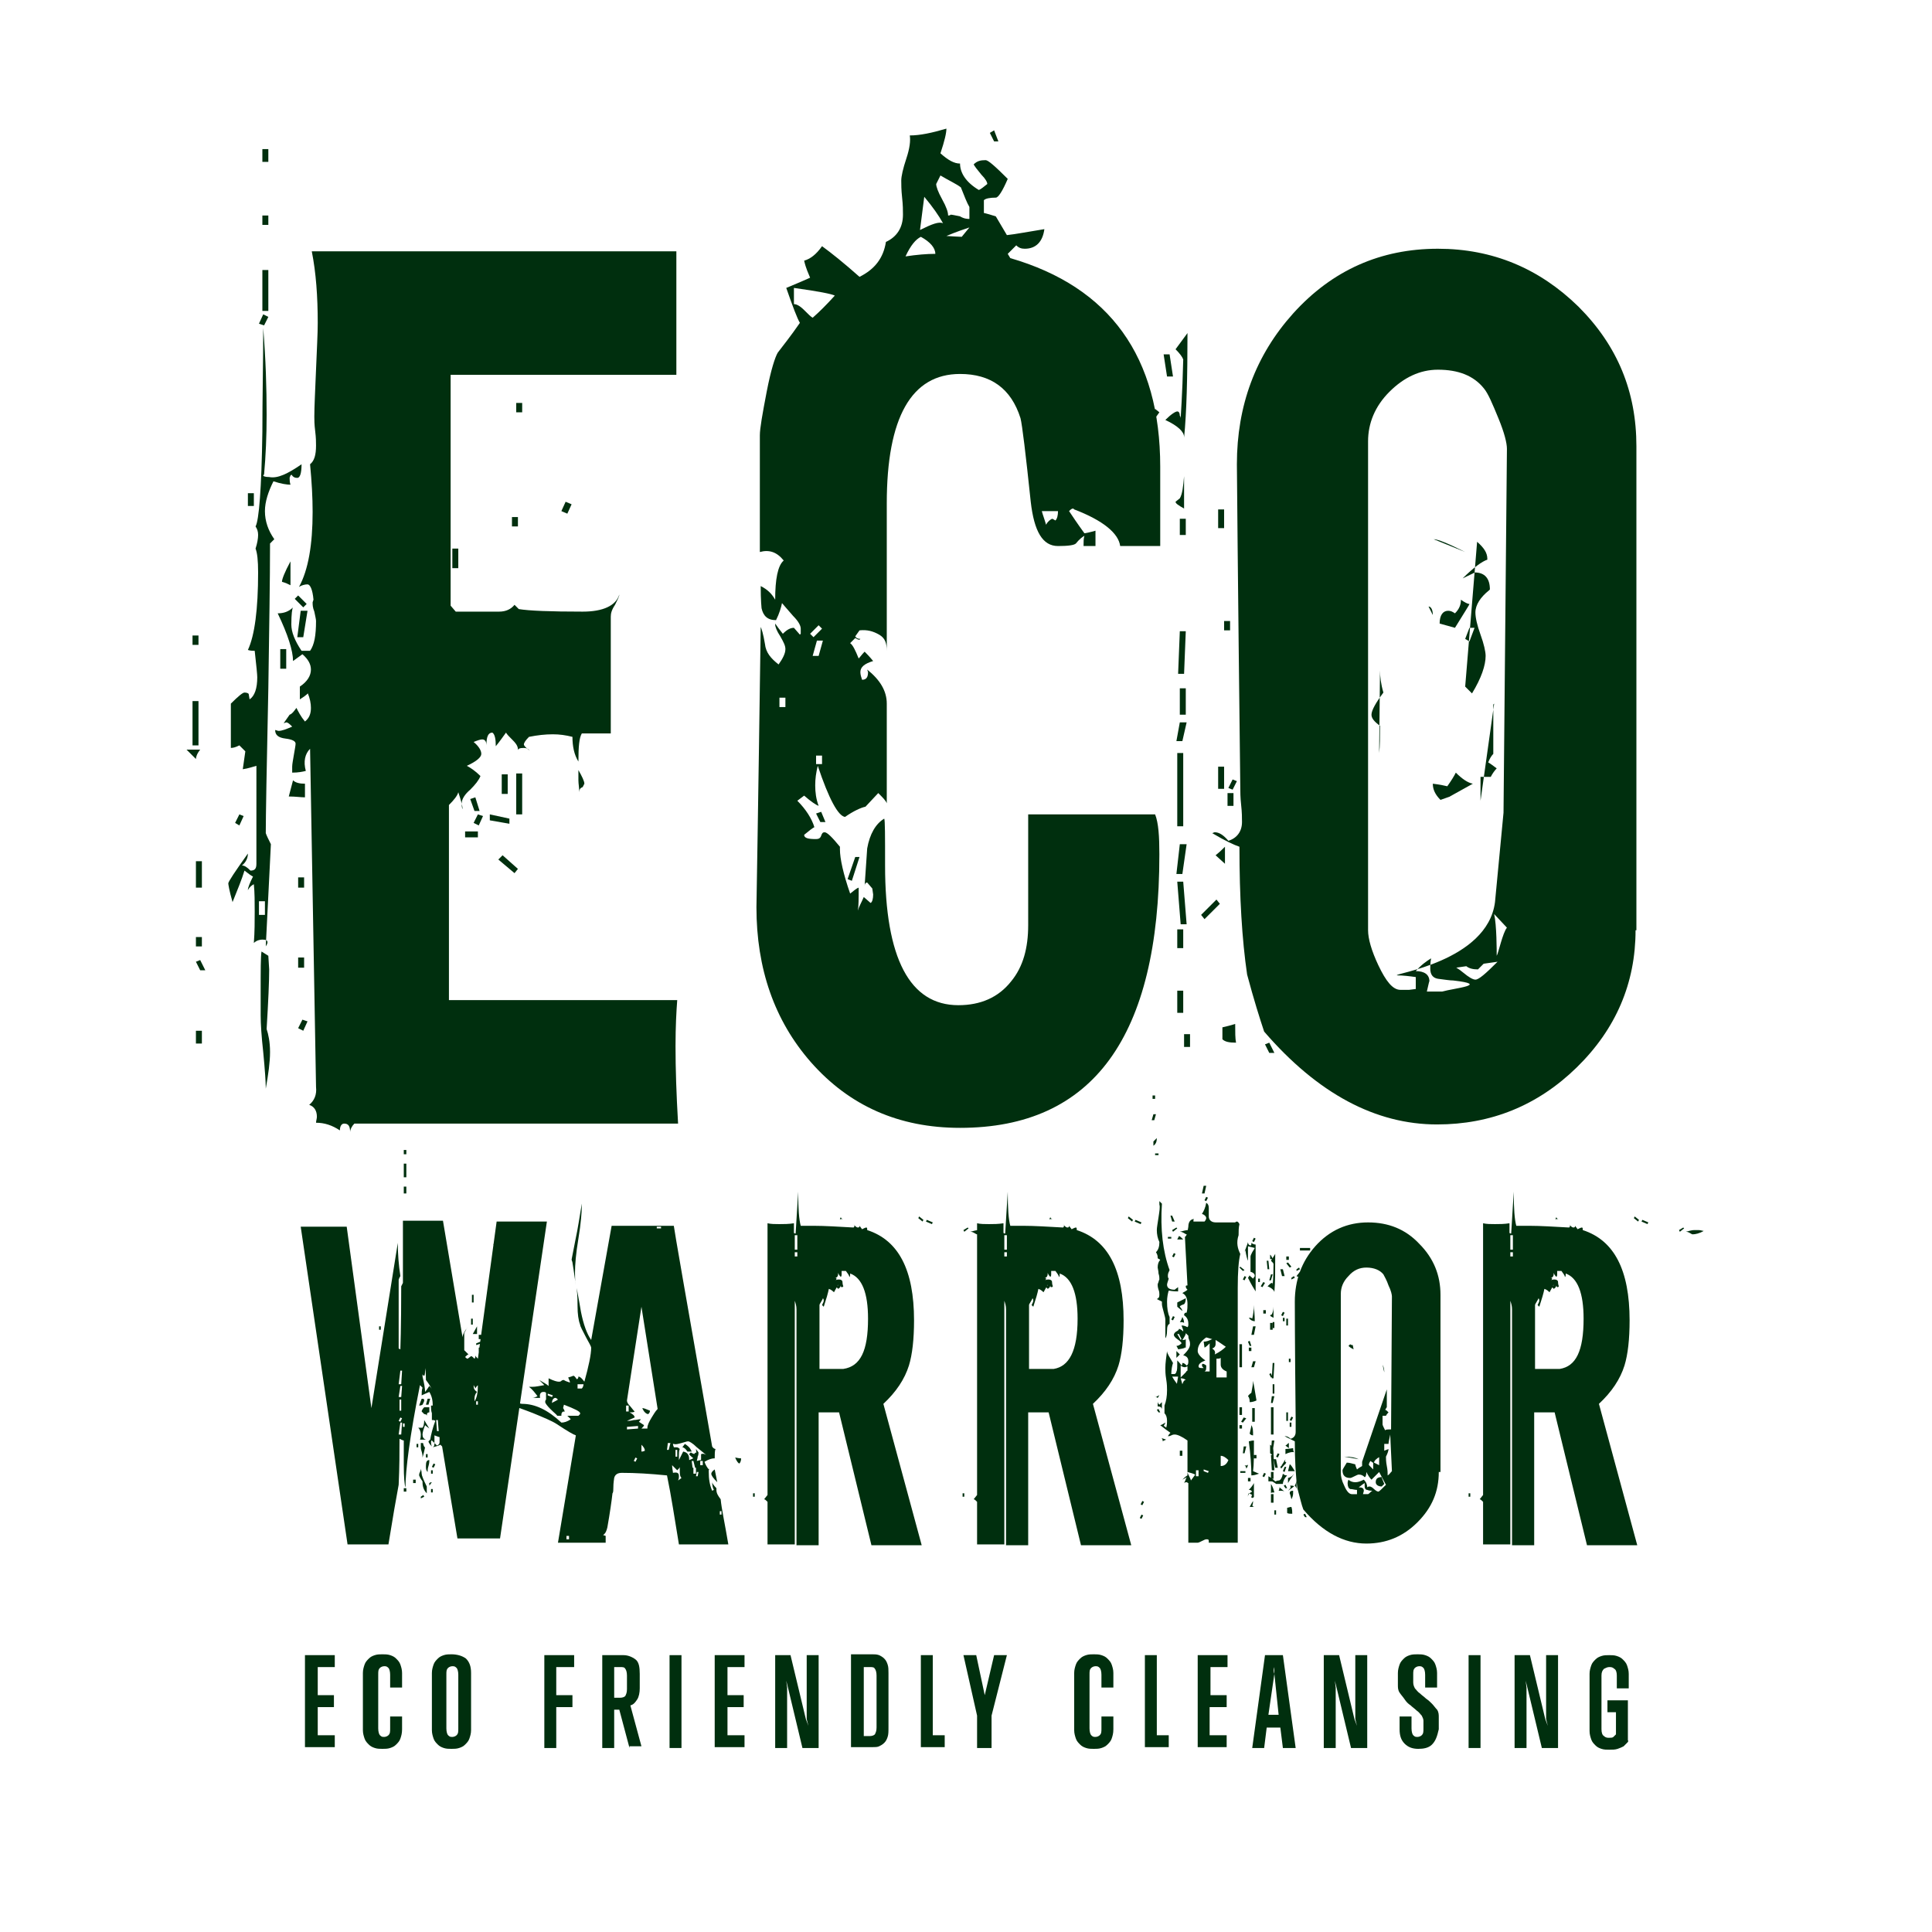 <svg xml:space="preserve" style="enable-background:new 0 0 226.8 226.8;" viewBox="0 0 226.8 226.8" y="0px" x="0px" xmlns:xlink="http://www.w3.org/1999/xlink" xmlns="http://www.w3.org/2000/svg" id="Artwork" version="1.1">
<style type="text/css">
	.st0{fill:#002F0E;}
</style>
<g>
	<g>
		<g>
			<path d="M23.5,88c-0.4,0.5-0.5,0.9-0.5,1.1L21.9,88H23.5z M23.3,75.7h-0.7v-1.1h0.7V75.7z M23.3,87.5h-0.7v-5.2h0.7
				V87.5z M23.7,104.2H23v-3.1h0.7V104.2z M23.7,111.1H23V110h0.7V111.1z M24.1,113.9h-0.6l-0.5-1l0.5-0.2L24.1,113.9z M23.7,122.5
				H23V121h0.7V122.5z M35.4,54.5c0,1.1-0.2,1.6-0.5,1.6c-0.3,0-0.5-0.1-0.7-0.4c0,0,0,0.1-0.1,0.1c0,0.1-0.1,0.2-0.1,0.3
				c0,0.2,0,0.5,0.1,0.8c-0.4,0-1.1-0.1-2-0.4c-0.6,1.2-1,2.4-1,3.5c0,1.2,0.4,2.3,1.1,3.3l-0.5,0.5c0,4.3-0.1,10-0.2,17
				c-0.2,9.4-0.3,15.1-0.3,17c0.1,0.3,0.3,0.7,0.6,1.3l-0.6,12c0.1-0.2,0.2-0.3,0.2-0.5c0-0.2-0.2-0.3-0.6-0.3c-0.3,0-0.7,0.1-1,0.4
				c0.1-1.3,0.1-2.6,0.1-3.7c0-1.1,0-2.2-0.1-3.2c-0.2,0.1-0.5,0.3-0.7,0.7c0-0.3,0.2-0.8,0.6-1.6c-0.2-0.1-0.5-0.3-1-0.7
				c-0.3,1-0.8,2.2-1.4,3.7c-0.4-1.4-0.5-2.1-0.5-2.2c0-0.2,0.8-1.4,2.3-3.5c0,0.5-0.2,1-0.7,1.4c0.3,0,0.6,0.2,1,0.6
				c0.5,0,0.7-0.2,0.7-0.8V89.9c-0.4,0.1-0.9,0.3-1.6,0.4l0.3-2.1l-0.7-0.7c-0.4,0.2-0.7,0.3-1,0.3v-5.2c0.9-0.9,1.4-1.3,1.6-1.3
				c0.3,0,0.5,0.1,0.5,0.2l0.1,0.6c0.6-0.4,0.9-1.3,0.9-2.6c0-0.3-0.1-1.3-0.3-3.1c-0.2,0-0.5,0-0.8-0.1c0.8-1.7,1.2-4.8,1.2-9.1
				c0-1.4-0.1-2.3-0.3-2.8c0.2-0.6,0.3-1.2,0.3-1.6c0-0.4-0.1-0.7-0.3-1c0.4-0.7,0.7-4.4,0.8-11.1c0-4.1,0.1-8.1,0.1-12.2
				c0.3,3.7,0.4,7.1,0.4,10.2c0,2.5-0.1,4.8-0.3,7c0,0-0.1,0.1-0.1,0.1c0,0.1,0.2,0.2,0.7,0.2C32.6,56.2,33.8,55.6,35.4,54.5z
				 M28.6,95.8l-0.5,1.1l-0.5-0.3l0.5-1L28.6,95.8z M29.8,59.4h-0.7v-1.5h0.7V59.4z M31.5,37.2L31,38.2L30.4,38l0.5-1.1L31.5,37.2z
				 M31.1,107.4v-1.6h-0.7v1.6H31.1z M31.7,123.5c0,1.2-0.2,2.6-0.5,4.3c0-0.8-0.1-2.2-0.3-4.3c-0.2-1.8-0.3-3.3-0.3-4.3v-2.7
				c0-2.6,0-4.2,0.1-4.8l0.8,0.5l0.1,1.6c0,1.4-0.1,3.7-0.3,7C31.5,121.4,31.7,122.3,31.7,123.5z M31.5,19h-0.7v-1.5h0.7V19z
				 M31.5,26.4h-0.7v-1.1h0.7V26.4z M31.5,36.5h-0.7v-4.8h0.7V36.5z M79.6,131.9h-38c-0.3,0.3-0.5,0.7-0.5,1c0-0.7-0.2-1-0.7-1
				c-0.3,0-0.5,0.3-0.5,0.8c-0.9-0.6-1.8-0.9-2.8-0.9c0-0.2,0.1-0.5,0.1-0.7c0-0.7-0.3-1.2-0.9-1.4c0.6-0.5,0.9-1.2,0.8-2.1
				l-0.7-39.7c-0.6,0.6-0.8,1.5-0.5,2.6c-0.4,0.1-0.9,0.2-1.6,0.2c0-0.2,0-0.5,0-0.7c0-0.3,0.1-0.8,0.2-1.4s0.2-1.1,0.2-1.3
				c0-0.3-0.4-0.5-1.2-0.6c-0.8-0.1-1.2-0.4-1.2-1c0.1,0,0.3,0.1,0.4,0.1c0.4,0,0.9-0.2,1.6-0.5c-0.3-0.3-0.5-0.5-0.7-0.5l-0.3,0.1
				l0.7-1c0.3-0.1,0.5-0.4,0.8-0.8c0.2,0.4,0.5,1,1,1.6c0.5-0.4,0.7-0.9,0.7-1.6c0-0.5-0.1-1.1-0.4-1.8c0.2,0-0.1,0.3-0.9,0.8v-1.5
				c0.9-0.6,1.3-1.3,1.3-2c0-0.6-0.3-1.2-1-1.8l-1.1,0.8c0-1.2-0.6-3.1-1.8-5.6c0.7,0,1.3-0.2,1.8-0.7c-0.1,0.1-0.2,0.8-0.2,2
				c0,0.9,0.4,1.9,1.2,3.1h1c0.5-0.7,0.7-1.8,0.7-3.5c0-0.2-0.1-0.6-0.2-1.1c-0.2-0.5-0.2-0.8-0.2-1.1l0.1-0.3
				c-0.1-1.2-0.4-1.8-0.7-1.8s-0.7,0.1-1,0.3c1.1-2,1.6-5,1.6-8.8c0-1.7-0.1-3.5-0.3-5.6c0.5-0.4,0.7-1.1,0.7-2.2
				c0-0.4,0-0.9-0.1-1.7c-0.1-0.8-0.1-1.3-0.1-1.7c0-1.2,0.1-3,0.2-5.5s0.2-4.2,0.2-5.5c0-3.1-0.2-5.9-0.7-8.4h42.8v14.5H52.9v27.1
				l0.6,0.7h5.1c0.8,0,1.4-0.3,1.8-0.8l0.5,0.5c1.2,0.2,3.7,0.3,7.5,0.3c2.4,0,3.9-0.7,4.3-2c0,0.2-0.2,0.6-0.5,1.2
				c-0.4,0.6-0.5,1-0.5,1.4v13.7h-3.4c-0.3,0.5-0.4,1.5-0.4,3.3c-0.5-0.8-0.7-1.8-0.7-2.9c-0.8-0.2-1.5-0.3-2.3-0.3
				c-0.9,0-1.8,0.1-2.8,0.3c-0.4,0.4-0.6,0.7-0.6,0.9c0,0.1,0.2,0.4,0.7,0.7c-0.2-0.2-0.4-0.3-0.7-0.3c-0.5,0-0.7,0.1-0.7,0.3v-0.1
				c0-0.3-0.1-0.6-0.6-1.1c-0.4-0.4-0.7-0.7-0.8-0.9c-0.3,0.4-0.7,1-1.2,1.6c0-0.8-0.1-1.4-0.4-1.6c-0.5,0-0.7,0.5-0.7,1.5
				c0-0.5-0.2-0.7-0.5-0.7c-0.2,0-0.5,0.1-1,0.3c0.6,0.5,0.9,1,0.9,1.4s-0.6,0.9-1.7,1.4c0.4,0.2,1,0.6,1.6,1.2
				c-0.2,0.5-0.6,1-1.2,1.6c-0.6,0.5-1,1.1-1,1.6c0,0.2,0,0.5,0.1,0.7c0-0.4-0.2-1.1-0.5-2c-0.1,0.4-0.5,0.9-1.1,1.5v22.9h26.8
				c-0.1,1.3-0.2,3.1-0.2,5.4C79.3,125.5,79.4,128.4,79.6,131.9z M33.6,78.5h-0.7v-2.3h0.7V78.5z M34.1,68.7c-0.2-0.1-0.6-0.3-1-0.4
				c0-0.3,0.3-1.1,1-2.4V68.7z M35.8,93.6c-0.5,0-1.1-0.1-1.9-0.1l0.5-1.9c0.3,0.3,0.8,0.4,1.4,0.4V93.6z M36,70.9l-0.4,0.4l-1-1
				l0.4-0.4L36,70.9z M36.1,71.7l-0.5,3.1h-0.7l0.4-3.1H36.1z M35.7,104.2h-0.7V103h0.7V104.2z M35.7,113.6h-0.7v-1.2h0.7V113.6z
				 M36.1,119.9l-0.5,1.1l-0.6-0.3l0.5-1L36.1,119.9z M53.8,66.7h-0.7v-2.3h0.7V66.7z M56.1,98.3h-1.5v-0.7h1.5V98.3z M56.3,95.2
				h-0.6l-0.5-1.4l0.6-0.2L56.3,95.2z M56.7,95.8l-0.5,1.1l-0.6-0.3l0.5-1L56.7,95.8z M59.8,96.7l-2.3-0.4v-0.7l2.3,0.5V96.7z
				 M60.8,102l-0.4,0.5l-1.9-1.6l0.5-0.5L60.8,102z M59.6,93.2h-0.7v-2.3h0.7V93.2z M60.8,61.8h-0.7v-1.1h0.7V61.8z M61.3,48.4h-0.7
				v-1.1h0.7V48.4z M61.3,95.6h-0.7v-4.8h0.7V95.6z M67.1,59.2l-0.5,1.1L65.9,60l0.5-1.1L67.1,59.2z M68.6,92l-0.2,0.4
				c-0.3,0.1-0.4,0.3-0.4,0.6c0-0.5-0.1-1-0.1-1.4v-1.2C68.3,91.1,68.6,91.7,68.6,92z" class="st0"></path>
			<path d="M136.1,100.3c0,21.4-7.8,32.1-23.4,32.1c-7.2,0-13-2.6-17.5-7.7c-4.3-4.9-6.4-11-6.4-18.2
				c0-0.2,0.2-11.2,0.5-32.9c0.1,0.2,0.3,0.8,0.5,2c0.1,1,0.7,1.7,1.6,2.4c0.5-0.7,0.8-1.3,0.8-1.8c0-0.4-0.2-0.8-0.6-1.5
				c-0.4-0.6-0.6-1.1-0.6-1.4v-0.1c0.2,0.3,0.5,0.7,0.9,1.2c0.5-0.5,0.9-0.7,1.3-0.7l0.7,0.8l0.1-0.1v-0.6c0-0.3-0.2-0.8-0.9-1.5
				c-0.8-0.9-1.2-1.4-1.3-1.5c-0.1,0.5-0.3,1.2-0.7,2c-1,0-1.5-0.5-1.7-1.4c0,0-0.1-0.9-0.1-2.6c0.8,0.4,1.3,0.9,1.7,1.6
				c0-2.4,0.3-4,1-4.6c-0.8-1-1.7-1.3-2.8-1V51.1c0-0.8,0.3-2.5,0.8-5.1c0.5-2.6,1-4.1,1.3-4.6c0.6-0.8,1.5-1.9,2.6-3.5
				c-0.3-0.5-0.8-1.8-1.6-4.1c0.7-0.3,1.7-0.7,2.8-1.2c-0.2-0.5-0.5-1.1-0.7-2c0.7-0.2,1.4-0.7,2.1-1.7c1.1,0.8,2.6,2,4.4,3.6
				c1.8-0.9,2.8-2.2,3.1-4.1c1.3-0.6,2-1.7,2-3.2c0-0.5,0-1.1-0.1-2s-0.1-1.6-0.1-2c0-0.5,0.2-1.4,0.6-2.6s0.5-2.1,0.4-2.7
				c1.2,0,2.6-0.3,4.3-0.8c0,0.5-0.2,1.4-0.7,2.9c0.9,0.8,1.6,1.2,2.3,1.2c0,1.1,0.7,2.2,2.2,3.1c0.3-0.1,0.6-0.4,1-0.7
				c0-0.2-0.2-0.6-0.7-1.1c-0.5-0.6-0.8-1-0.9-1.2c0.4-0.4,0.8-0.5,1.4-0.5c0.3,0,1.1,0.7,2.6,2.2c-0.6,1.4-1.1,2.2-1.4,2.2
				c-0.7,0-1.2,0.1-1.4,0.3v1.5c0.4,0.1,0.8,0.2,1.4,0.4l1.3,2.2c1-0.1,2.5-0.4,4.4-0.7c-0.2,1.5-1,2.3-2.3,2.3
				c-0.4,0-0.7-0.1-1-0.4l-1,1l0.3,0.5c11.7,3.4,17.6,11.6,17.6,24.5v9.3h-4.7c-0.2-1.5-2-3-5.4-4.3c0,0-0.1-0.1-0.1-0.1
				c-0.2,0-0.3,0.1-0.5,0.3c0.4,0.6,1,1.5,1.8,2.6c0.1,0,0.6-0.1,1.3-0.3v1.8h-1.4c0-0.5,0-0.9,0.1-1.2c-0.2,0.1-0.6,0.4-1,0.9
				c-0.2,0.2-0.9,0.3-2.1,0.3c-1.8,0-2.8-1.7-3.2-5.2c-0.6-5.7-1-9-1.2-9.8c-1.1-3.5-3.5-5.2-7.1-5.2c-5.7,0-8.6,5.1-8.6,15.2v17.3
				c0-0.9-0.2-1.5-0.9-1.9s-1.4-0.6-2.3-0.5l-0.5,0.7c0.1,0.2,0.3,0.3,0.6,0.3c0,0-0.1,0.1-0.1,0.1c-0.2,0-0.3-0.1-0.5-0.2l-0.6,0.6
				c0.3,0.2,0.6,0.8,1,1.8c0.2-0.2,0.4-0.5,0.7-0.8c0.2,0.2,0.6,0.6,1,1.1c-1,0.3-1.5,0.7-1.5,1.3c0,0.3,0.1,0.6,0.2,0.9
				c0.5,0,0.7-0.3,0.7-0.9l-0.1-0.3c1.5,1.2,2.3,2.5,2.3,4v11.7c-0.1-0.3-0.5-0.7-1-1.2l-1.5,1.6c-0.5,0.1-1.4,0.5-2.4,1.2
				c-0.8-0.1-1.9-2.1-3.2-6c-0.2,0.8-0.3,1.5-0.3,2.3c0,0.8,0.1,1.6,0.4,2.4c-0.3-0.1-0.9-0.5-1.7-1.2L93.6,94c1,1,1.7,2.1,2,3.1
				c-0.2,0.1-0.6,0.4-1.2,0.9c0,0.4,0.5,0.5,1.4,0.5c0.3,0,0.5-0.1,0.6-0.4c0.1-0.3,0.2-0.4,0.4-0.4c0.3,0,0.9,0.6,1.8,1.7v0.3
				c0,1.1,0.4,2.9,1.2,5.2c0.4-0.3,0.7-0.6,1-0.7c0,1.3,0,2.2-0.1,2.7c0.1-0.4,0.4-0.9,0.7-1.6l0.8,0.7c0.2-0.1,0.3-0.5,0.3-1
				l-0.1-0.7l-0.6-0.7c-0.2,0-0.3,0.2-0.3,0.4c0.1-1.4,0.2-2.9,0.3-4.4c0.3-1.7,1-2.9,2-3.5c0.1,0.2,0.1,2,0.1,5.5
				c0,10.9,2.9,16.4,8.6,16.4c2.6,0,4.7-0.9,6.2-2.8c1.4-1.7,2-3.9,2-6.6V95.6h14.9C136,96.6,136.1,98.2,136.1,100.3z M92.2,83v-1.1
				h-0.7V83H92.2z M98,34.7c-0.4-0.2-1.9-0.5-4.8-0.9v1.9c0.3,0,0.7,0.2,1.2,0.7s0.8,0.8,1,0.9C96.2,36.6,97,35.8,98,34.7z
				 M96.5,73.8l-0.4-0.4l-1,1l0.4,0.4L96.5,73.8z M96.6,75.2h-0.7L95.4,77h0.7L96.6,75.2z M96.5,89.7v-1h-0.7v1H96.5z M96.9,96.5
				h-0.6l-0.5-1l0.6-0.2L96.9,96.5z M100.9,100.6l-0.9,2.8l-0.5-0.2l0.9-2.6H100.9z M109.8,29.8c0-0.7-0.6-1.4-1.7-2
				c-0.6,0.3-1.2,1-1.8,2.3C107.6,29.9,108.8,29.8,109.8,29.8z M110.7,26.2c-0.5-0.9-1.2-1.9-2.2-3.1L108,27
				C109.4,26.3,110.2,26,110.7,26.2z M113.8,25.7v-1.4c-0.3-0.5-0.6-1.3-1-2.3c-0.5-0.4-1.4-0.8-2.4-1.4l-0.5,1
				c0,0.3,0.2,0.9,0.7,1.8c0.5,0.9,0.7,1.5,0.7,1.9c0.1,0,0.2,0,0.3-0.1c0.2,0,0.6,0.1,1.1,0.2C113.2,25.7,113.6,25.7,113.8,25.7z
				 M113.8,26.7c-0.6,0.2-1.5,0.5-2.7,1c1.4,0.1,2,0.1,1.8,0.1L113.8,26.7z M117.2,16.6h-0.5l-0.5-1l0.5-0.3L117.2,16.6z M124.2,60
				h-1.9c0.1,0.4,0.3,0.9,0.5,1.6c0.2-0.4,0.5-0.6,0.7-0.7c0.1,0,0.2,0.1,0.4,0.2C124.1,60.9,124.2,60.5,124.2,60z" class="st0"></path>
			<path d="M134.5,48.1h-0.7v-1h0.7V48.1z M136.1,48.4l-1,1.4l-0.5-0.4l1-1.4L136.1,48.4z M137.7,44.2H137l-0.4-2.6h0.7
				L137.7,44.2z M139.4,39.1c0,5.2-0.1,9.3-0.4,12.3v-0.1c0-0.6-0.7-1.3-2.2-2c0.7-0.7,1.2-1,1.4-1c0.2,0,0.3,0.2,0.3,0.5
				c0,0,0.1,0.1,0.1,0.3c0-0.3,0.2-2.6,0.3-6.9c-0.1-0.3-0.4-0.7-0.9-1.2L139.4,39.1z M139,59.7c-0.7-0.4-1-0.6-1-0.8l0.5-0.4
				c0.3-0.5,0.4-1.4,0.5-2.6V59.7z M139.3,84.8l-0.5,2.2h-0.7l0.4-2.2H139.3z M138.9,97h-0.7v-8.6h0.7V97z M139.3,99.1l-0.5,3.5
				h-0.7l0.4-3.5H139.3z M139.3,108.5h-0.7l-0.4-5h0.7L139.3,108.5z M138.9,111.3h-0.7v-2.2h0.7V111.3z M138.9,118.9h-0.7v-2.6h0.7
				V118.9z M139.2,74.1l-0.2,5h-0.7l0.2-5H139.2z M139.2,62.8h-0.7v-1.9h0.7V62.8z M139.2,83.9h-0.7v-3.1h0.7V83.9z M139.7,122.9
				H139v-1.5h0.7V122.9z M143.2,106.1l-1.8,1.8l-0.4-0.5l1.8-1.8L143.2,106.1z M192,109.2c0,6.2-2.3,11.6-6.9,16.1
				c-4.6,4.5-10.1,6.7-16.4,6.7c-7.2,0-14-3.6-20.3-10.9c-0.5-1.5-1.2-3.7-2-6.7c-0.6-4.1-0.9-9.1-0.9-15c-0.6-0.2-1.7-0.7-3.2-1.6
				c0.1,0,0.2-0.1,0.3-0.1c0.5,0,1,0.3,1.6,1c1-0.3,1.6-1.1,1.6-2.2c0-0.5,0-1.1-0.1-2c-0.1-0.9-0.1-1.6-0.1-2
				c-0.3-25.3-0.4-37.9-0.4-38c0-6.9,2.2-12.8,6.6-17.7c4.6-5.1,10.3-7.6,17-7.6c6.4,0,11.9,2.3,16.5,6.8c4.6,4.6,6.8,10,6.8,16.4
				V109.2z M143.8,101.4l-1.1-1c0.5-0.4,0.8-0.7,1.1-1V101.4z M143.7,62H143v-2.2h0.7V62z M143.7,92.6H143V90h0.7V92.6z
				 M145.1,122.4c-0.8,0-1.3-0.1-1.6-0.4v-1.4c0.4-0.1,0.9-0.2,1.5-0.4C145,121.2,145,121.9,145.1,122.4z M144.4,74h-0.7v-1.1h0.7
				V74z M145.2,91.7l-0.5,1l-0.5-0.2l0.5-1L145.2,91.7z M144.8,94.6h-0.7v-1.5h0.7V94.6z M149.6,123.6H149l-0.5-1l0.5-0.2
				L149.6,123.6z M162.9,68.7l0.7-0.7 M168.2,72.2c0-0.6-0.2-1-0.5-1 M161.9,88.4c0.1-0.8,0.1-1.9,0.1-3.2c-0.7-0.5-1-0.9-1-1.3
				c0-0.5,0.5-1.4,1.4-2.6c-0.3-1-0.4-1.9-0.4-2.6 M167.9,93.2 M161.8,99.6 M161.7,104.3v-0.1 M161.8,108.2 M169.5,113.8
				c0.3-0.3,0.6-0.4,0.9-0.4s0.8,0.3,1.4,0.8s1.1,0.8,1.4,0.8c0.4,0,1.2-0.7,2.6-2.1 M165.5,112.3 M176.5,95.4l0.4-42.7
				c0-0.7-0.3-1.9-1-3.6s-1.2-2.9-1.7-3.5c-1.2-1.5-3-2.2-5.4-2.2c-2.1,0-4,0.9-5.7,2.6s-2.5,3.7-2.5,5.8v57.4c0,1,0.4,2.4,1.2,4.1
				c0.9,1.9,1.7,2.9,2.6,2.9h1.1c-0.2,0,0,0,0.7-0.1v-1.4c-0.7-0.1-1.5-0.2-2.2-0.2c-0.6-0.2,10.6-1.6,11.5-8.6 M175.4,82.6
				c0,0-0.1,0.1-0.1,0.1v5.8c-0.2,0.2-0.4,0.5-0.6,1c0.2,0.1,0.6,0.4,1,0.7c-0.2,0.2-0.5,0.6-0.7,1h-1.2V94 M173.4,63.6
				c0.8,0.7,1.2,1.3,1.2,2v0.1c-0.6,0.2-1.6,0.9-2.9,2.2c1-0.5,1.5-0.7,1.4-0.7c1.2,0,1.8,0.7,1.8,2l-0.1,0.1
				c-1,0.8-1.6,1.7-1.6,2.6c0,0.6,0.2,1.5,0.6,2.6s0.6,2,0.6,2.5c0,1.1-0.5,2.6-1.6,4.4l-0.8-0.8 M168.3,63.3c0.5,0,1.7,0.5,3.7,1.5
				 M166.5,93.9l0.5,0.2 M170.6,115.1c-0.4,0-1-0.1-1.8-0.2c-0.6-0.1-0.9-0.5-0.9-1.2c0-0.3,0-0.7,0.1-1.2c-0.5,0.3-1.2,0.8-1.8,1.5
				c1,0,1.6,0.4,1.6,1.2c0-0.1-0.1,0.3-0.3,1.2h1.8C170.7,116,175,115.6,170.6,115.1z M172.9,92c-0.6-0.1-1.3-0.6-2-1.3
				c-0.2,0.4-0.5,0.9-1,1.6c-0.4-0.1-0.9-0.2-1.7-0.3c0,0.7,0.3,1.3,0.9,1.9c0.8-0.3,1.2-0.4,1.1-0.4 M172.5,70.9
				c-0.2,0-0.6-0.2-1-0.5c0,0.6-0.2,1.1-0.7,1.6c-0.3-0.2-0.5-0.3-0.8-0.3c-0.6,0-1,0.5-1,1.5l1.8,0.5
				C171.9,71.9,172.5,71,172.5,70.9z M174.5,112.8l-1,1c-1.2,0-1.8-0.5-1.8-1.4 M173.1,73.7h-0.6L172,75l0.5,0.3L173.1,73.7z
				 M176.5,103.9 M176.5,95.4 M175.4,107.3c0.3,1.3,0.3,4.3,0.3,4.9c0.2-0.3,0.7-2.7,1.2-3.3" class="st0"></path>
		</g>
		<g>
			<path d="M64.2,143.4l-5.5,37.2h-5l-1.8-10.8l-0.2-0.2c-0.2,0.1-0.5,0.2-0.9,0.3c0.2-0.1,0.2-0.3,0.2-0.5
				c0.1,0.1,0.2,0.2,0.3,0.3c0.2-0.1,0.3-0.2,0.3-0.4c0-0.1,0-0.2,0-0.3s0-0.3,0-0.3c-0.1,0-0.3-0.1-0.6-0.2v0.9l-0.3-0.3
				c-0.1,0-0.1,0.1-0.1,0.2c0,0.1,0,0.3,0.1,0.5c-0.3-0.3-0.4-0.5-0.4-0.6c0,0,0.1-0.1,0.2-0.2c0.1-0.6,0.3-1.4,0.6-2.2
				c-0.1-0.1-0.2-0.1-0.4-0.1c0-0.1,0-0.2,0-0.3c0-0.1,0-0.3,0-0.5c-0.1-0.3-0.1-0.5-0.1-0.7c0-0.1,0-0.1,0-0.2l0.2,0
				c0-0.6-0.1-1.1-0.4-1.6c-0.2,0.1-0.5,0.2-0.9,0.4c0-0.3,0-0.6,0.1-0.9c-0.1-0.1-0.2-0.2-0.3-0.3c-1.2,6-1.7,10-1.7,12
				c-0.1-0.2-0.2-1.1-0.2-2.7c0-0.8,0-1.7,0-2.8c-0.1,0-0.3-0.1-0.5-0.2c0,1.5,0,3.3-0.1,5.4c-0.3,1.6-0.7,3.9-1.2,7h-4.8L35.3,144
				h5.4l2.9,21.3l3.1-19.4c0,1.3,0.1,2.6,0.3,3.9c-0.2,0.3-0.2,0.5-0.2,0.4v8.1l0.2,0.1c0,0,0.1-2.5,0.1-7.4l0.2-0.4
				c0,0.1,0-0.1,0-0.5v-0.3v-1.8v-5.5c0-0.2,0-0.6,0-1.1c0-0.5,0-0.9,0-1.1c0,0.3,0,0.8,0,1.5c0,0.6,0,1.1,0,1.5c0.3,0,0.7,0,1.2,0
				c0.8,0,2,0,3.5,0l2.3,13.7c0-0.3,0.2-0.7,0.6-1.2v0c-0.1,0.1-0.2,0.3-0.4,0.7v2c0.2,0.2,0.4,0.4,0.5,0.5c-0.1,0-0.2,0.1-0.4,0.3
				c0.1,0.1,0.2,0.2,0.3,0.2l0.4-0.3c0.1,0,0.2,0.1,0.4,0.3c0.1-0.1,0.1-0.2,0.1-0.4c0,0.1,0.1,0.2,0.3,0.4l2.2-16.1H64.2z
				 M44.7,156.1h-0.2v-0.4h0.2V156.1z M47.2,160.9H47l-0.2,1.6h0.3L47.2,160.9z M47.2,162.7H47l-0.2,1.3h0.3L47.2,162.7z M47.2,167
				H47l-0.2,1.4h0.3L47.2,167z M47.1,165.6v-1.3h-0.2v1.3H47.1z M47.2,166.5l-0.2-0.1l-0.2,0.4l0.2,0.1L47.2,166.5z M47.5,167.5
				v-0.4h-0.2v0.4H47.5z M47.7,135.5h-0.3V135h0.3V135.5z M47.7,138.2h-0.3v-1.6h0.3V138.2z M47.7,140.1h-0.3v-0.8h0.3V140.1z
				 M47.7,175.1h-0.3v-0.4h0.3V175.1z M48.8,174.1h-0.3v-0.4h0.3V174.1z M49.1,169.9h-0.2v-0.4h0.2V169.9z M50.4,167.7
				c-0.1-0.1-0.3-0.2-0.5-0.4c-0.2,0.5-0.3,0.9-0.3,1.1c0,0.3,0.1,0.5,0.4,0.6h-0.7c0.1-0.2,0.1-0.4,0.1-0.6c0-0.3-0.1-0.6-0.3-0.8
				h0.5c0.1-0.1,0.2-0.4,0.2-0.9C49.9,166.9,50.1,167.2,50.4,167.7z M50.1,175.3c-0.3-0.3-0.5-0.7-0.5-1.3v-0.1
				c-0.3-0.4-0.4-0.7-0.4-0.7c0-0.1,0-0.2,0.1-0.4c0.1-0.2,0.1-0.3,0.1-0.4c0,0.1,0.1,0.3,0.1,0.6c0,0.2,0.2,0.7,0.6,1.5V175.3z
				 M50.7,163.1c-0.1-0.2-0.3-0.6-0.7-1.1c0-0.4,0-0.9-0.1-1.4c0,0.5,0,0.8-0.1,0.9c-0.1,0-0.2-0.1-0.2-0.2c0,0.1,0,0.2,0,0.3
				c0,0.2-0.1,0.5-0.3,0.7c0.1-0.1,0.2-0.4,0.3-0.7c0.2,0.8,0.3,1.4,0.3,1.8c0.1-0.1,0.3-0.4,0.5-0.7
				C50.5,162.8,50.6,162.9,50.7,163.1z M49.8,164.4c0,0.1-0.1,0.3-0.2,0.5c-0.2,0.1-0.3,0.1-0.4,0.1l0.3-0.8
				C49.7,164.2,49.8,164.2,49.8,164.4z M50.4,165.8c-0.2,0-0.3,0.1-0.3,0.4c0-0.1-0.1-0.2-0.3-0.2l-0.3-0.3c0-0.1,0.1-0.3,0.3-0.5
				h0.6V165.8z M49.8,175.7l-0.4,0.2v-0.2l0.3-0.2L49.8,175.7z M49.9,169.9c-0.1,0.5-0.2,0.9-0.3,1.2c0-0.2,0-0.4-0.1-0.7
				c-0.1-0.3-0.1-0.4-0.1-0.5v-0.5c0,0,0.1,0,0.2,0c0.1,0,0.1,0.1,0.1,0.2C49.8,169.8,49.8,169.9,49.9,169.9z M50.2,171.1h-0.2v-0.4
				h0.2V171.1z M50.4,171.4c0,0.1,0,0.4-0.1,0.7c-0.1,0.3-0.1,0.5-0.1,0.7c-0.2-0.2-0.2-0.4-0.2-0.7C50,171.6,50.1,171.4,50.4,171.4
				z M50.5,164.2l-0.2,0.7H50l0.2-0.7H50.5z M50.7,174c-0.1,0.1-0.2,0.3-0.3,0.4c0-0.1,0-0.1,0-0.2c0-0.1,0-0.1-0.1-0.1
				c0,0,0.1,0,0.1,0C50.4,174.1,50.5,174,50.7,174z M50.8,173h-0.2v-0.4h0.2V173z M50.8,175.2h-0.2v-0.4h0.2V175.2z M51.1,171.9
				l-0.2,0.4l-0.2-0.1l0.2-0.4L51.1,171.9z M51.3,128.2h-0.4v-0.2h0.4V128.2z M51.5,168l-0.1-1.3h-0.2l0.1,1.3H51.5z M55.5,155.5
				h-0.2v-0.7h0.2V155.5z M55.6,152.9h-0.2V152h0.2V152.9z M56,156.6c-0.1,0-0.3,0-0.5,0l0.5-0.9V156.6z M56.1,162.6
				c-0.1,0.1-0.2,0.2-0.3,0.4c0-0.1-0.1-0.2-0.2-0.4v0.1c0,0.3,0.1,0.5,0.4,0.7c-0.2,0.2-0.3,0.5-0.3,0.8c0,0.1,0,0.2,0,0.3
				C56,164.1,56.1,163.4,56.1,162.6z M56.1,164.9v-0.4h-0.2v0.4H56.1z M56.5,157.7l-0.6,0.2v-0.2l0.5-0.2L56.5,157.7z M56.5,157.2
				h-0.3v-0.5h0.3V157.2z M56.5,158.7h-0.3v-0.5h0.3V158.7z M58.3,145.8l-0.2,0.4l-0.2-0.1l0.2-0.4L58.3,145.8z" class="st0"></path>
			<path d="M53.5,161.5l-0.8-0.1V161l0.8,0.2V161.5z M55.5,161.8l-0.3,0.3c-0.3-0.1-0.7-0.5-1.1-1c0.7,0.4,1,0.6,1,0.6
				c0.1,0,0.2,0,0.2-0.1c0,0,0-0.1-0.1-0.1C55.2,161.6,55.3,161.7,55.5,161.8z M85.5,181.3h-5.8c-0.5-3-0.9-5.7-1.4-8.1
				c-2-0.2-3.7-0.3-5.3-0.3c-0.5,0-0.8,0.2-0.9,0.6c0,0.1-0.1,0.5-0.1,1.2c0,0.2,0,0.5-0.1,0.6c-0.1,0.9-0.3,2.3-0.6,4
				c-0.1,0.4-0.2,0.7-0.5,0.9l0.3,0.1v0.8h-5.6l2.1-12.6c-0.3-0.1-1-0.5-2.2-1.3c-0.6-0.4-1.6-0.8-2.8-1.3c-1-0.4-2.5-0.9-4.5-1.7
				c-0.1,0-0.4-0.3-0.7-0.6c-0.3-0.3-0.6-0.4-0.9-0.4l-0.2-0.3c0,0,0-0.1,0-0.1c0-0.1-0.1-0.2-0.3-0.2c0.4-0.2,0.8-0.2,1.4-0.2
				c0.3,0,0.9,0.4,1.9,1.2c1,0.8,1.6,1.2,2,1.2c1.5,0,3,0.7,4.6,2.2c0.3,0,0.7-0.1,1.1-0.4l-0.4-0.4h0.9l0.3,0c0.1,0,0.1,0,0.1,0
				l0.2-0.2l0-0.1c0-0.2-0.6-0.5-1.9-1l-0.1,0.4l0,0c0.1,0.1,0.1,0.2,0.2,0.4c-0.1,0-0.3,0-0.3,0.1c-0.1,0.1-0.1,0.2-0.1,0.4h-0.5
				c0-0.1-0.3-0.3-0.8-0.8c-0.4-0.4-0.6-0.7-0.6-0.8s0-0.2,0.1-0.3v-0.8c-0.1-0.1-0.2-0.1-0.3-0.1c-0.3,0-0.5,0.2-0.4,0.7h-0.9
				c0.2,0,0.4-0.1,0.6-0.2c-0.3-0.4-0.6-0.8-1-1.1c0.1,0,0.2,0,0.4,0c0.4,0,0.8-0.1,1.4-0.2l-0.6-0.6c0.5,0.3,0.9,0.5,1.1,0.7
				c0-0.2,0-0.5,0-0.9c0.6,0.3,1,0.4,1.2,0.4c0.1,0,0.2,0,0.3-0.1c0.1-0.1,0.2-0.1,0.3-0.1c0.1,0.1,0.4,0.2,0.7,0.3c0,0,0-0.1,0-0.1
				l-0.2-0.5c0.4-0.1,0.6-0.2,0.6-0.2c0.1,0,0.2,0.1,0.4,0.4c0.1,0,0.2-0.1,0.2-0.3c0.2,0,0.4,0.2,0.7,0.6c0.5-1.8,0.8-3.2,0.8-4
				c0-0.1-0.2-0.5-0.6-1.2c-0.4-0.8-0.7-1.3-0.7-1.5c-0.2-0.5-0.3-1.3-0.3-2.1c0-0.5,0-1.2-0.1-2.2c0,0.1,0.2,1,0.5,2.8
				c0.3,1.5,0.7,2.6,1.2,3.3l2.4-13.4h7.3c0,0.2,1.5,8.8,4.5,25.9c0.1,0.2,0.3,0.3,0.4,0.3c-0.1,0.2-0.1,0.6-0.1,1.1h-0.1
				c-0.2,0-0.6,0.1-1.1,0.4c0.1,0.3,0.3,0.7,0.6,1l-0.1-0.2c0,0.1,0,0.3,0,0.4c0,0.8,0.1,1.5,0.4,2.2l0.2-0.1
				c-0.1-0.2-0.2-0.5-0.2-0.9c0,0.1,0.2,0.4,0.5,0.7c0,0.1,0,0.2,0,0.2c0,0.4,0.2,0.7,0.5,1.1C84.7,177.1,85.1,178.9,85.5,181.3z
				 M59.8,162l-1.6-0.6l0.7-0.2C59.1,161.3,59.4,161.6,59.8,162z M60.3,163.4h-0.4v-0.2h0.4V163.4z M64.9,163.8l-0.6-0.2v0.2
				l0.5,0.2L64.9,163.8z M65.5,164.3c-0.1-0.1-0.2-0.2-0.3-0.2c-0.2,0-0.4,0.2-0.4,0.6C64.9,164.6,65.2,164.5,65.5,164.3z
				 M66.8,180.7v-0.4h-0.3v0.4H66.8z M68.3,141.4c0,0.9-0.1,2.2-0.4,4c-0.3,1.8-0.4,3.1-0.4,4c0,0.5,0,1,0.1,1.5
				c-0.1-0.6-0.2-1.5-0.4-2.7c0-0.1-0.1-0.2-0.1-0.4l0,0.1c0-0.1,0.2-1,0.5-2.6c0.2-0.9,0.4-2.2,0.7-4V141.4z M68.5,162.5h-0.7v0.5
				h0.5C68.4,162.9,68.5,162.7,68.5,162.5z M73.8,165.7V165h-0.3v0.7H73.8z M77.2,165.4l-1.9-12l-1.7,11c0,0.2,0.1,0.4,0.4,0.7
				c0.3,0.4,0.5,0.6,0.5,0.6c-0.1,0.1-0.3,0.1-0.6,0.1c0.4,0.2,0.6,0.4,0.6,0.6c-0.2,0.1-0.5,0.2-0.9,0.4c0.2,0,0.4,0,0.8-0.1
				c0.3,0,0.6-0.1,0.8-0.1c0,0.1-0.1,0.2-0.2,0.3l0.6,0.4c0,0.1-0.1,0.2-0.3,0.4H76v-0.1c0-0.3,0.2-0.7,0.5-1.2
				C76.7,166.1,76.9,165.7,77.2,165.4z M74.9,167.7v-0.3l-1.3,0.1v0.3L74.9,167.7z M74.8,171.2l-0.2-0.1l-0.2,0.4l0.2,0.1
				L74.8,171.2z M75.7,170.3c0-0.2-0.1-0.4-0.4-0.7v0.3c0,0.2,0,0.3,0,0.5C75.4,170.4,75.5,170.4,75.7,170.3z M76.3,165.6
				c0,0.2-0.1,0.3-0.2,0.4c-0.2,0-0.5-0.2-0.7-0.7C75.6,165.3,75.8,165.4,76.3,165.6z M77.6,144.3V144h-0.5v0.2H77.6z M78.7,169.4
				h-0.3l-0.1,0.8h0.2L78.7,169.4z M80,173.5c-0.2-0.2-0.2-0.5-0.2-0.9c0-0.1,0-0.3,0-0.4c0,0.1-0.1,0.2-0.3,0.4l-0.6-0.6
				c0,0.4,0.1,0.7,0.1,0.9c0.5-0.1,0.7,0,0.7,0.4c0,0.1,0,0.3-0.1,0.5L80,173.5z M82.9,170.8c-0.1-0.1-0.5-0.4-1.1-0.9
				c-0.5-0.5-0.9-0.7-1-0.7c-0.2,0-0.4,0.1-0.8,0.2c-0.4,0.1-0.7,0.2-0.9,0.1h-0.1c0,0.2,0.1,0.3,0.1,0.4c0.1,0,0.2,0,0.3,0
				c0.2,0,0.3,0.1,0.4,0.2c-0.1,0.2-0.1,0.5-0.1,0.7v0.2c0,0.1,0,0.2,0,0.4c0.2-0.4,0.4-0.8,0.5-1c0.5,0.1,0.7,0.4,0.7,0.9
				c0,0,0,0.1,0,0.1c0.3-0.1,0.5-0.2,0.4-0.2c0,0,0.1,0,0.1,0c-0.2-0.2-0.4-0.3-0.5-0.5l0.2-0.2c0.1,0.1,0.2,0.1,0.4,0.2
				c0-0.1,0.1-0.1,0.2-0.2c0.1,0.1,0.1,0.2,0.1,0.3c-0.1-0.5-0.1-0.8-0.1-0.7l0.3,0.4c0,0.1,0,0.3-0.1,0.5c0,0.2-0.1,0.4-0.1,0.5
				c0.1,0,0.3-0.1,0.5-0.1c0-0.2,0-0.4,0-0.7C82.6,170.6,82.7,170.7,82.9,170.8z M79.5,171v-0.8h-0.2v0.8H79.5z M81.2,170.4h-0.5
				c-0.2-0.3-0.4-0.5-0.6-0.5l0.3-0.4C80.7,169.7,81,169.9,81.2,170.4z M81.6,172.3l-0.2-0.8h-0.2l0.1,0.8H81.6z M81.7,173v-0.7
				h-0.3v0.7H81.7z M82,172.8h-0.2l-0.1,0.5h0.2L82,172.8z M82.5,172v-0.5h-0.3v0.5H82.5z M84.2,174c-0.5-0.5-0.7-0.8-0.7-1
				c0-0.1,0.1-0.3,0.4-0.5C83.9,172.5,84,173,84.2,174z M84.7,177.8v-0.4h-0.2v0.4H84.7z M87,171.2c0,0.3-0.1,0.5-0.2,0.6
				c-0.1,0-0.3-0.2-0.5-0.7C86.4,171.1,86.7,171.2,87,171.2z" class="st0"></path>
			<path d="M88.6,175.7h-0.2v-0.4h0.2V175.7z M108.2,181.4h-5.9l-3.8-15.6h-2.4v15.6h-2.6v-27.7c0-0.4-0.1-0.7-0.2-1
				v28.6h-3.2v-5c-0.2-0.2-0.3-0.3-0.4-0.3l0.4-0.5v-31.9c0.4,0.1,0.9,0.1,1.4,0.1c0.5,0,1.1,0,1.7-0.1c0,0.2,0,0.6,0,1.1
				c0,0.1,0.1,0.1,0.2,0.1c0.1-1.6,0.2-3.2,0.3-4.9c0,2,0.1,3.3,0.3,4c0.5,0,1,0,1.6,0c1.2,0,2.8,0.1,4.6,0.2
				c0.1-0.1,0.1-0.1,0.1-0.2c0-0.1,0-0.1-0.1-0.2c0.2,0.3,0.4,0.4,0.5,0.4c0.2,0,0.2-0.1,0.2-0.2l0.3,0.4c0.2-0.1,0.4-0.2,0.5-0.2
				c0.1,0,0.1,0.1,0.1,0.3c3.7,1.2,5.5,4.7,5.5,10.6c0,2.2-0.2,4-0.6,5.3c-0.5,1.6-1.5,3.1-3,4.5L108.2,181.4z M93.6,146.8V145h-0.3
				v1.7H93.6z M93.6,147.5V147h-0.3v0.5H93.6z M101.9,154.8c0-3-0.7-4.8-2.1-5.3c0,0.2,0,0.4-0.1,0.4c0-0.2-0.2-0.4-0.4-0.7h-0.5
				c0,0.1,0,0.2,0,0.3c0,0.2,0,0.3-0.1,0.4c-0.2-0.2-0.3-0.4-0.3-0.5c0,0.4-0.1,0.6-0.4,0.6c0.1,0,0.2,0,0.2,0.1
				c0,0.1-0.1,0.2-0.1,0.2c0.1-0.1,0.3-0.1,0.4-0.1c0.2,0,0.4,0.1,0.4,0.3c0,0.3,0.1,0.5,0.1,0.5c0,0-0.1,0.1-0.1,0.1
				c0,0-0.1,0-0.1,0c-0.1,0-0.1-0.1-0.1-0.2c0,0.1-0.1,0.3-0.3,0.4l-0.2-0.2c0.1-0.1,0.2-0.2,0.2-0.3l-0.5,0.9
				c-0.1-0.1-0.3-0.3-0.6-0.4c-0.1,0.5-0.3,1.2-0.6,2.1l-0.2-0.2c0.1-0.2,0.2-0.4,0.2-0.5c0-0.1,0-0.2-0.1-0.3
				c0,0.1-0.1,0.2-0.2,0.4c-0.1,0.2-0.2,0.3-0.2,0.4v7.5H99C101,160.4,101.9,158.6,101.9,154.8z M99,143.1c-0.3,0-0.4,0-0.4,0.1v0
				c0-0.2,0.1-0.3,0.1-0.3C98.8,143.1,98.9,143.1,99,143.1z M108.4,143.2l-0.1,0.2l-0.5-0.4l0.1-0.2L108.4,143.2z M109.5,143.5
				l-0.1,0.2l-0.7-0.3l0.1-0.2L109.5,143.5z M113.7,144.2l-0.5,0.4l-0.1-0.2l0.5-0.3L113.7,144.2z M116,144.5
				c-0.5,0.3-1,0.4-1.3,0.4c-0.1,0-0.2-0.1-0.4-0.2s-0.3-0.1-0.4-0.1c0.4-0.1,0.7-0.2,1-0.2c0.1,0,0.3,0,0.5,0
				C115.7,144.5,115.9,144.5,116,144.5z" class="st0"></path>
			<path d="M113.2,175.7h-0.2v-0.4h0.2V175.7z M132.8,181.4h-5.9l-3.8-15.6h-2.4v15.6h-2.6v-27.7c0-0.4-0.1-0.7-0.2-1
				v28.6h-3.2v-5c-0.2-0.2-0.3-0.3-0.4-0.3l0.4-0.5v-31.9c0.4,0.1,0.9,0.1,1.4,0.1c0.5,0,1.1,0,1.7-0.1c0,0.2,0,0.6,0,1.1
				c0,0.1,0.1,0.1,0.2,0.1c0.1-1.6,0.2-3.2,0.3-4.9c0,2,0.1,3.3,0.3,4c0.5,0,1,0,1.6,0c1.2,0,2.8,0.1,4.6,0.2
				c0.1-0.1,0.1-0.1,0.1-0.2c0-0.1,0-0.1-0.1-0.2c0.2,0.3,0.4,0.4,0.5,0.4c0.2,0,0.2-0.1,0.2-0.2l0.3,0.4c0.2-0.1,0.4-0.2,0.5-0.2
				c0.1,0,0.1,0.1,0.1,0.3c3.7,1.2,5.5,4.7,5.5,10.6c0,2.2-0.2,4-0.6,5.3c-0.5,1.6-1.5,3.1-3,4.5L132.8,181.4z M118.2,146.8V145
				h-0.3v1.7H118.2z M118.2,147.5V147h-0.3v0.5H118.2z M126.5,154.8c0-3-0.7-4.8-2.1-5.3c0,0.2,0,0.4-0.1,0.4c0-0.2-0.2-0.4-0.4-0.7
				h-0.5c0,0.1,0,0.2,0,0.3c0,0.2,0,0.3-0.1,0.4c-0.2-0.2-0.3-0.4-0.3-0.5c0,0.4-0.1,0.6-0.4,0.6c0.1,0,0.2,0,0.2,0.1
				c0,0.1-0.1,0.2-0.1,0.2c0.1-0.1,0.3-0.1,0.4-0.1c0.2,0,0.4,0.1,0.4,0.3c0,0.3,0.1,0.5,0.1,0.5c0,0-0.1,0.1-0.1,0.1
				c0,0-0.1,0-0.1,0c-0.1,0-0.1-0.1-0.1-0.2c0,0.1-0.1,0.3-0.3,0.4l-0.2-0.2c0.1-0.1,0.2-0.2,0.2-0.3l-0.5,0.9
				c-0.1-0.1-0.3-0.3-0.6-0.4c-0.1,0.5-0.3,1.2-0.6,2.1l-0.2-0.2c0.1-0.2,0.2-0.4,0.2-0.5c0-0.1,0-0.2-0.1-0.3
				c0,0.1-0.1,0.2-0.2,0.4c-0.1,0.2-0.2,0.3-0.2,0.4v7.5h2.9C125.5,160.4,126.5,158.6,126.5,154.8z M123.6,143.1
				c-0.3,0-0.4,0-0.4,0.1v0c0-0.2,0.1-0.3,0.1-0.3C123.4,143.1,123.5,143.1,123.6,143.1z M133,143.2l-0.1,0.2l-0.5-0.4l0.1-0.2
				L133,143.2z M134,143.5l-0.1,0.2l-0.7-0.3l0.1-0.2L134,143.5z M138.2,144.2l-0.5,0.4l-0.1-0.2l0.5-0.3L138.2,144.2z M140.6,144.5
				c-0.5,0.3-1,0.4-1.3,0.4c-0.1,0-0.2-0.1-0.4-0.2c-0.2-0.1-0.3-0.1-0.4-0.1c0.4-0.1,0.7-0.2,1-0.2c0.1,0,0.3,0,0.5,0
				S140.5,144.5,140.6,144.5z" class="st0"></path>
			<path d="M134.2,177.9l-0.2,0.4l-0.2-0.1l0.2-0.4L134.2,177.9z M134.3,176.3l-0.2,0.4l-0.2-0.1l0.2-0.4L134.3,176.3z
				 M135.6,129h-0.3v-0.4h0.3V129z M135.7,130.8l-0.2,0.7h-0.3l0.2-0.7H135.7z M135.8,133.6c0,0.4-0.1,0.7-0.4,0.9v-0.5L135.8,133.6
				z M136.1,163.8C136.1,163.8,136.1,163.7,136.1,163.8c-0.1,0-0.2,0.1-0.4,0.2l-0.2-0.2c0.1,0.1,0.2,0.2,0.4,0.3
				C136,164,136,163.9,136.1,163.8z M136,135.6h-0.4v-0.2h0.4V135.6z M138.3,151.6c-0.2,0-0.6,0-1.1-0.1c-0.1,0.3-0.2,0.8-0.2,1.3
				c0,0.8,0.1,1.4,0.3,1.8v0.8c-0.2,0.1-0.3,0.3-0.3,0.8c0,0.5-0.1,0.8-0.2,0.9c0-0.7,0-1.4,0-2.2c0-0.2-0.1-0.5-0.2-0.9
				c-0.1-0.4-0.2-0.7-0.2-0.9c0-0.1,0-0.2,0-0.3c-0.2-0.1-0.4-0.2-0.6-0.3c0.2-0.1,0.3-0.2,0.3-0.5c0-0.1,0-0.4-0.1-0.6
				c-0.1-0.3-0.1-0.5-0.1-0.6c0,0,0-0.1,0.1-0.3c0-0.1,0.1-0.3,0.1-0.3c0-0.2,0-0.4-0.1-0.7c0-0.3-0.1-0.6-0.1-0.7
				c0-0.4,0.1-0.7,0.3-0.9c-0.1-0.1-0.2-0.1-0.3-0.2c0-0.2,0-0.4-0.2-0.7c0.3-0.3,0.4-0.7,0.4-1.2c-0.2-0.4-0.3-0.9-0.3-1.4
				c0-0.3,0.1-0.8,0.2-1.5c0.1-0.7,0.2-1.2,0.1-1.5V141c0.1,0.1,0.2,0.2,0.3,0.3c-0.2,3,0.1,5.6,0.9,7.8c-0.1,0.2-0.2,0.4-0.2,0.6
				c0,0.2,0,0.3,0.1,0.4c-0.1,0.3-0.2,0.6-0.2,0.7c0,0.4,0.3,0.6,0.9,0.6c0,0,0.1-0.1,0.4-0.3V151.6z M136.2,165.8H136l-0.2-0.3
				l0.2-0.1L136.2,165.8z M136.4,164.6c0,0.1,0,0.4,0,0.9c0-0.3-0.2-0.4-0.5-0.4v-0.6c0,0.2,0.1,0.3,0.2,0.4L136.4,164.6z
				 M145.6,147.2c-0.2,0.8-0.3,2.1-0.3,4v29.9h-3.4c0-0.1,0-0.1,0-0.2c0-0.2-0.1-0.2-0.3-0.2c-0.1,0-0.3,0.1-0.5,0.2
				c-0.2,0.1-0.4,0.2-0.5,0.2h-1.1v-7c-0.1,0-0.1-0.1-0.2-0.1c-0.1,0-0.2,0-0.3,0.1c0.1-0.2,0.2-0.4,0.3-0.7
				c-0.1,0.1-0.3,0.2-0.5,0.3c0.2-0.2,0.4-0.4,0.6-0.5v-4.1c-0.7-0.5-1.2-0.7-1.5-0.7c-0.1,0-0.2,0-0.4,0.1s-0.3,0.1-0.4,0.1
				c0,0,0,0,0,0c0,0,0.1-0.2,0.3-0.4c-0.3-0.2-0.7-0.5-1.2-0.9c0.1,0,0.3-0.1,0.6-0.3c0,0.1-0.1,0.2-0.2,0.4c0.1,0,0.2,0.1,0.3,0.2
				c0.1-0.3,0.1-0.6,0.1-0.8c0-0.4-0.1-0.7-0.3-0.9V165c0.2-0.5,0.3-1.1,0.3-1.8c0-0.3,0-0.7-0.1-1.3s-0.1-1-0.1-1.3
				c0-0.6,0.1-1.2,0.2-2c0,0.3,0.3,0.7,0.7,1.4c-0.1,0.3-0.2,0.8-0.2,1.3h0.4c0.2-0.1,0.2-0.3,0.2-0.3c0.1-0.1,0.1-0.5,0.1-1.3
				c0.1,0.1,0.3,0.3,0.5,0.6c0.1-0.1,0.1-0.2,0.1-0.3c0.2,0,0.3,0.1,0.5,0.3c0.2-0.1,0.2-0.3,0.2-0.5c0-0.4-0.2-0.6-0.6-0.7l0,0
				c0.5-0.5,0.8-0.9,0.8-1.3c0-0.1,0-0.3-0.1-0.5c-0.1-0.2-0.1-0.4-0.1-0.5c-0.1-0.1-0.2-0.2-0.3-0.3c0,0.2-0.2,0.5-0.4,0.8
				c0,0,0.1,0,0.1,0c0.1,0,0.2,0,0.3-0.1c0,0.1,0,0.3,0,0.5c0,0.2,0,0.4,0,0.5c0,0-0.1,0-0.2,0c0.2,0,0,0.1-0.7,0.2
				c0-0.1-0.1-0.2-0.2-0.4c0.2,0,0.4-0.1,0.6-0.3c0-0.1-0.2-0.3-0.5-0.5s-0.4-0.4-0.4-0.5c0-0.1,0.1-0.3,0.3-0.4
				c0.2-0.1,0.3-0.2,0.3-0.3c0.1,0,0.3,0.1,0.5,0.3c0,0,0,0,0-0.1c0-0.1-0.1-0.3-0.2-0.6c0.3,0,0.5,0.1,0.7,0.2
				c0.1-0.1,0.1-0.2,0.1-0.4c0-0.5-0.2-0.8-0.5-1c0-0.2,0.1-0.3,0.2-0.3l0.1,0c0.1-0.4,0.1-0.7,0.1-1c0-0.7-0.2-1.1-0.6-1.3
				c0.1-0.1,0.4-0.2,0.6-0.4c-0.2-0.2-0.2-0.3-0.2-0.4c0-0.1,0.1-0.1,0.2-0.1l-0.3-5.7c0.2-0.1,0.3-0.5,0.4-1.2
				c0-0.6,0.3-0.9,0.7-0.9c-0.1,0-0.1,0.1-0.1,0.3h1.3c0.1-0.1,0.2-0.3,0.2-0.4c0-0.2-0.2-0.4-0.5-0.5c0.2-0.3,0.4-0.7,0.5-1.3
				c0.2,0.1,0.3,0.3,0.3,0.6c0,0.1,0,0.3,0,0.5c0,0.2,0,0.4,0,0.5c0,0.4,0.3,0.7,0.8,0.7h2.3c0,0,0.1-0.1,0.2-0.1
				c0.1,0,0.2,0.1,0.3,0.3c-0.1,0.4-0.1,0.9-0.1,1.3C145.1,145.9,145.3,146.6,145.6,147.2z M136.9,169c-0.2,0.1-0.3,0.1-0.4,0.2
				c0-0.2-0.1-0.4-0.2-0.4L136.9,169z M137.5,145.4h-0.4v-0.2h0.4V145.4z M137.9,143.4h-0.3l-0.2-0.7h0.2L137.9,143.4z M137.9,154.6
				l-0.2,0.4l-0.2-0.1l0.2-0.4L137.9,154.6z M138.3,161.6h-0.7c0.1,0.2,0.3,0.5,0.6,0.9C138.1,162.6,138.2,162.3,138.3,161.6z
				 M138,147.2l-0.2,0.4l-0.2-0.1l0.2-0.4L138,147.2z M138.5,159c-0.2,0.2-0.3,0.3-0.4,0.4c0,0,0-0.2,0-0.7v-0.1L138.5,159z
				 M138.7,157.2l-0.3-0.6h-0.2l0.4,0.7L138.7,157.2z M138.9,145.5c-0.2,0-0.4,0-0.7,0l0.2-0.4C138.5,145.1,138.7,145.3,138.9,145.5
				z M139.2,152.4c0,0.4-0.1,0.6-0.2,0.7c-0.3,0.1-0.5,0.2-0.5,0.3c0.2,0.2,0.3,0.4,0.3,0.5l-0.6-0.5v-0.5
				C138.4,152.8,138.8,152.6,139.2,152.4z M139,155.3c-0.1-0.1-0.3-0.1-0.5-0.1c0.1-0.1,0.2-0.3,0.3-0.6
				C138.9,154.8,139,155,139,155.3z M139.4,160.9v-0.5c-0.1,0-0.2,0.1-0.3,0.1c-0.2,0-0.4-0.1-0.5-0.2v1.4c0.1-0.1,0.3-0.3,0.6-0.6
				C139.3,160.9,139.4,160.9,139.4,160.9z M138.8,170.9h-0.3v-0.6h0.3V170.9z M139.2,162c-0.1-0.1-0.3-0.2-0.6-0.2l0.2,0.7
				C138.9,162.2,139,162,139.2,162z M140.3,173.1c-0.2-0.1-0.5-0.2-0.9-0.3c0,0.1,0.1,0.3,0.2,0.5c0.1,0.2,0.2,0.4,0.2,0.5
				C140,173.5,140.2,173.3,140.3,173.1z M140.7,173.3v-0.7h-0.3v0.7H140.7z M142.3,157.2l-0.7-0.2c-0.7,0.5-1,1-1,1.6
				c0,0.3,0.3,0.7,0.9,1.1c-0.5,0.2-0.8,0.4-0.8,0.7c0,0.2,0.2,0.2,0.6,0.2c-0.1-0.1-0.2-0.2-0.2-0.3c0-0.1,0-0.2,0.1-0.2
				c0.1,0,0.3,0.1,0.4,0.2v0.1c0,0.3,0,0.5-0.2,0.6h0.6v-3.3c-0.2,0.2-0.4,0.4-0.6,0.5l-0.1-0.7
				C141.6,157.5,141.9,157.4,142.3,157.2z M141.6,139.2l-0.2,0.9h-0.3l0.2-0.9H141.6z M141.9,172.7l-0.6-0.2v0.2l0.5,0.2
				L141.9,172.7z M141.8,140.6l-0.2,0.4l-0.2-0.1l0.2-0.4L141.8,140.6z M143.9,158.1c-0.3-0.2-0.7-0.5-1.2-0.8v0.5
				c0,0.2-0.1,0.4-0.4,0.5c0.3,0.2,0.4,0.4,0.3,0.7C143.2,158.7,143.6,158.4,143.9,158.1z M144,161.7V161c-0.5-0.2-0.7-0.5-0.7-0.8
				c0-0.1,0-0.2,0-0.4c0-0.2,0-0.3,0-0.4c-0.1,0.1-0.3,0.1-0.5,0.1c0,1,0,1.7,0,2.2H144z M144.2,171.4c-0.3-0.3-0.6-0.5-0.9-0.5
				c0,0.1,0,0.2,0,0.3v0.2c0,0.2,0,0.4,0,0.7C143.7,172.1,144,171.9,144.2,171.4z M145.8,160.5h-0.3v-2.7h0.3V160.5z M145.8,166.1
				h-0.3v-0.9h0.3V166.1z M145.8,167.7h-0.3v-0.4h0.3V167.7z M146.1,149.1l-0.2,0.1l-0.4-0.4l0.1-0.1L146.1,149.1z M146.2,172.9
				h-0.6v-0.2h0.6V172.9z M146.3,166.5l-0.4,0.5l-0.2-0.1l0.3-0.5L146.3,166.5z M146.3,149.9l-0.2,0.4l-0.2-0.1l0.2-0.4L146.3,149.9
				z M146.3,169.8l-0.2,0.8h-0.2l0.1-0.8H146.3z M147.3,146.5l-0.8-0.2c0,0.4,0,0.9,0,1.7c-0.1-0.2-0.2-0.6-0.3-1.2
				c-0.1,0-0.1,0.1-0.1,0.2c0-0.1,0.1-0.3,0.2-0.6c0.1-0.3,0.2-0.5,0.2-0.6c0,0.2,0.1,0.4,0.3,0.4c0.1,0,0.1-0.1,0.1-0.3
				c0.1,0.1,0.3,0.2,0.5,0.2v1.4c0,1.7,0,2.7,0,3.3l0,0.8c0,0,0,0,0,0c-0.2-0.3-0.5-0.8-0.9-1.6c0.1-0.1,0.2-0.3,0.2-0.3
				c0,0.1,0.2,0.2,0.4,0.4l0.2-0.3c0-0.2-0.1-0.4-0.5-0.5v-1.8c0-0.1,0.1-0.3,0.2-0.5C147.2,146.7,147.3,146.5,147.3,146.5z
				 M146.5,171.9c0,0.2-0.1,0.4-0.2,0.5c0-0.2-0.1-0.3-0.2-0.4C146.3,172.1,146.5,172,146.5,171.9z M147.2,175.7c0,0.3,0-0.3,0-1.6
				c-0.1,0.2-0.3,0.5-0.6,0.8c0,0,0.1,0,0.1,0c0.1,0,0.2,0.1,0.3,0.2c-0.4,0.2-0.5,0.4-0.5,0.6c0-0.2,0-0.3,0.1-0.4
				c0.1,0,0.2,0.1,0.4,0.2c-0.1,0.1-0.1,0.2-0.1,0.3C147,175.9,147.2,175.8,147.2,175.7z M146.9,158h-0.2l-0.2-0.5l0.2-0.1
				L146.9,158z M146.8,173.9h-0.3v-0.4h0.3V173.9z M147.5,164.4c-0.2,0.1-0.5,0.2-0.8,0.2c0-0.2,0-0.5-0.2-0.7c0,0,0.1-0.2,0.4-0.4
				c0.1-0.6,0.2-1,0.2-1.4C147.3,163.1,147.4,163.9,147.5,164.4z M147.3,155.1c-0.2,0-0.5-0.1-0.7-0.4h0.1c0.1,0,0.2,0,0.3,0.1
				c0.1-0.4,0.2-1,0.2-1.6C147.2,153.7,147.3,154.3,147.3,155.1z M147.8,173c-0.3,0.1-0.6,0.2-0.9,0.2c0-1.1-0.1-2.5-0.3-4
				c0.1,0,0.3-0.1,0.6-0.1c0,1.7,0,2.9-0.1,3.6C147.3,172.8,147.6,172.9,147.8,173z M146.9,158.6h-0.3v-0.4h0.3V158.6z M147.1,168.5
				c-0.2,0-0.3-0.1-0.4-0.2c0.1-0.5,0.2-0.8,0.2-1C147.1,167.6,147.1,168,147.1,168.5z M147.3,176.9h-0.6c0.2-0.4,0.4-0.7,0.4-0.7
				c0,0.4-0.1,0.6-0.1,0.4C147,176.8,147.1,176.9,147.3,176.9z M147.4,155.7l-0.2,1h-0.3l0.2-1H147.4z M147.4,159.8l-0.2,0.7h-0.3
				l0.2-0.7H147.4z M147.4,145.4l-0.2,0.4l-0.2-0.1l0.2-0.4L147.4,145.4z M147.2,166.9H147v-1.6h0.3V166.9z M147.5,171.2h-0.3v-0.4
				h0.3V171.2z M148.6,173l-0.2,0.4l-0.2-0.1l0.2-0.4L148.6,173z M148.6,154.2h-0.3v-0.4h0.3V154.2z M151.1,173.2
				c-0.3,0.3-0.5,0.7-0.5,1h-0.8c0,0-0.1-0.1-0.3-0.2c-0.1-0.1-0.2-0.1-0.4-0.1h-0.2v-0.6c0.2,0.1,0.5,0.3,0.8,0.6
				c0.1,0,0.2-0.1,0.4-0.1c0.2,0,0.4-0.3,0.5-0.8C150.8,173.2,151,173.2,151.1,173.2z M149.4,149.6l-0.2,0.7H149l0.2-0.7H149.4z
				 M149.4,161.7h-0.2l-0.2-0.4l0.2-0.1L149.4,161.7z M149.5,147.9c-0.2-0.1-0.3-0.1-0.4-0.1v-0.5
				C149.2,147.3,149.3,147.6,149.5,147.9z M149.5,170.5c0,0.1,0,0.3,0,0.5c-0.1-0.1-0.2-0.3-0.4-0.4v-1
				C149.3,169.7,149.5,170,149.5,170.5z M149.4,156.1h-0.3v-0.8h0.3V156.1z M149.6,175.2c-0.2,0-0.4,0-0.4,0.1c0-0.5,0-0.9,0-1.1
				C149.4,174.5,149.5,174.8,149.6,175.2z M150,172.3h-0.3l-0.2-1h0.3L150,172.3z M150.2,170.7l-0.2,0.4l-0.2-0.1l0.2-0.4
				L150.2,170.7z M150.8,175.1c-0.1-0.1-0.3-0.1-0.7-0.1c0.1-0.2,0.1-0.3,0.1-0.4L150.8,175.1z M150.8,149.8h-0.3l-0.2-0.8h0.3
				L150.8,149.8z M150.8,154.1l-0.2,0.4l-0.2-0.1l0.2-0.4L150.8,154.1z M150.9,171.9c-0.1,0-0.3,0.1-0.5,0.1c0.1,0,0.2-0.2,0.5-0.7
				C150.8,171.6,150.9,171.8,150.9,171.9z M150.8,155.1h-0.2v-0.4h0.2V155.1z M151,172.2l-0.2,0.6l-0.2-0.1l0.2-0.5H151z
				 M151.1,174.7h-0.2l-0.2-0.3l0.2-0.1L151.1,174.7z M152,170.5c-0.3-0.1-0.7,0-1.1,0.2v-0.6c0,0,0.3,0,0.9-0.1
				C151.8,170.4,151.9,170.5,152,170.5z M151.3,147.9H151v-0.4h0.3V147.9z M151.6,148.7l-0.2,0.1l-0.4-0.5l0.2-0.1L151.6,148.7z
				 M152,172.7L152,172.7c-0.4,0-0.6,0-0.8,0l0.2-0.8C151.5,171.9,151.7,172.2,152,172.7z M151.9,173c0,0.1-0.3,0.4-0.7,1.1v-0.6
				C151.6,173.4,151.8,173.2,151.9,173z M152.2,174.8c0-0.1-0.1-0.3-0.2-0.4c-0.2,0.2-0.5,0.4-0.8,0.6c0.2-0.2,0.3-0.3,0.3-0.4
				c0-0.1,0-0.2-0.1-0.2c0.3,0,0.5,0,0.5,0.1c0.2-0.2,0.3-0.5,0.3-1c0,0.3,0,0.7,0,1.1V174.8z M151.8,175.3c0,0.3-0.1,0.5-0.2,0.7
				c-0.1-0.5-0.2-0.7-0.2-0.7c0-0.2,0.1-0.3,0.4-0.3l0,0.2V175.3z M152,150l-0.4,0.2V150l0.3-0.2L152,150z M152.6,149l-0.4,0.2v-0.2
				l0.3-0.2L152.6,149z M152.8,149.4l-0.4,0.5l-0.2-0.1l0.4-0.5L152.8,149.4z M153.8,146.8h-1.2v-0.3h1.2V146.8z M153.3,172.1H153
				v-0.5h0.3V172.1z M155.3,167.8c-0.1-0.7-0.4-1.1-0.9-1.3l0.7-0.7C155.3,166.2,155.3,166.8,155.3,167.8z" class="st0"></path>
			<path d="M147.9,150.5h-0.2v-0.4h0.2V150.5z M148.5,150.6l-0.3,0.5l-0.2-0.1l0.3-0.5L148.5,150.6z M149,149h-0.2
				l-0.1-1h0.2L149,149z M149.7,147.2c0,1.9,0,3.4-0.1,4.5v0c0-0.2-0.3-0.5-0.8-0.7c0.2-0.2,0.4-0.4,0.5-0.4c0.1,0,0.1,0.1,0.1,0.2
				c0,0,0,0,0,0.1c0-0.1,0.1-1,0.1-2.5c0-0.1-0.1-0.2-0.3-0.4L149.7,147.2z M149.5,154.7c-0.2-0.1-0.4-0.2-0.4-0.3l0.2-0.1
				c0.1-0.2,0.2-0.5,0.2-0.9V154.7z M149.6,163.9l-0.2,0.8h-0.2l0.1-0.8H149.6z M149.5,168.4h-0.3v-3.2h0.3V168.4z M149.6,169.1
				l-0.2,1.3h-0.2l0.1-1.3H149.6z M149.6,172.6h-0.3l-0.1-1.8h0.3L149.6,172.6z M149.5,173.6h-0.3v-0.8h0.3V173.6z M149.5,176.4
				h-0.3v-1h0.3V176.4z M149.6,160l-0.1,1.8h-0.2l0.1-1.8H149.6z M149.6,155.9h-0.2v-0.7h0.2V155.9z M149.6,163.6h-0.2v-1.1h0.2
				V163.6z M149.8,177.8h-0.2v-0.5h0.2V177.8z M151,171.7l-0.6,0.7l-0.1-0.2l0.6-0.6L151,171.7z M168.9,172.8c0,2.3-0.8,4.2-2.5,5.9
				s-3.7,2.5-6,2.5c-2.6,0-5.1-1.3-7.4-4c-0.2-0.5-0.4-1.4-0.7-2.5c-0.2-1.5-0.3-3.3-0.3-5.5c-0.2-0.1-0.6-0.3-1.2-0.6
				c0,0,0.1,0,0.1,0c0.2,0,0.4,0.1,0.6,0.3c0.4-0.1,0.6-0.4,0.6-0.8c0-0.2,0-0.4,0-0.7s0-0.6,0-0.7c-0.1-9.2-0.1-13.9-0.1-13.9
				c0-2.5,0.8-4.7,2.4-6.5c1.7-1.9,3.8-2.8,6.2-2.8c2.4,0,4.4,0.8,6,2.5c1.7,1.7,2.5,3.7,2.5,6V172.8z M151.3,170l-0.4-0.3
				c0.2-0.1,0.3-0.3,0.4-0.3V170z M151.2,155.6H151v-0.8h0.2V155.6z M151.2,166.8H151v-1h0.2V166.8z M151.7,177.7
				c-0.3,0-0.5,0-0.6-0.1V177c0.1,0,0.3-0.1,0.5-0.1C151.7,177.2,151.7,177.5,151.7,177.7z M151.5,159.9h-0.2v-0.4h0.2V159.9z
				 M151.8,166.4l-0.2,0.4l-0.2-0.1l0.2-0.4L151.8,166.4z M151.6,167.5h-0.2V167h0.2V167.5z M153.4,178.1h-0.2l-0.2-0.3l0.2-0.1
				L153.4,178.1z M157.6,163.6 M157.9,165.2 M157.9,169.3 M159.5,171.3c-0.4-0.2-0.9-0.3-1.7-0.3v0 M162.8,163.1
				C162.8,163.1,162.8,163.1,162.8,163.1l0,2.1c-0.1,0.1-0.1,0.2-0.2,0.3c0.1,0,0.2,0.1,0.4,0.3c-0.1,0.1-0.2,0.2-0.3,0.4h-0.4v1
				c0,0.1,0.1,0.3,0.3,0.7c0.1-0.1,0.3-0.1,0.7-0.1l0.1-15.6c0-0.2-0.1-0.7-0.4-1.3c-0.2-0.6-0.5-1.1-0.6-1.3
				c-0.4-0.5-1.1-0.8-2-0.8c-0.8,0-1.5,0.3-2.1,1c-0.6,0.6-0.9,1.3-0.9,2.1v21c0,0.4,0.1,0.9,0.4,1.5c0.3,0.7,0.6,1,0.9,1h0.4
				c-0.1,0,0,0,0.2,0v-0.5c-0.3,0-0.5-0.1-0.8-0.1c-0.2-0.1-0.3-0.3-0.3-0.7c0,0,0-0.2,0.1-0.4c0.2,0.2,0.5,0.3,0.8,0.3
				c0.3,0,0.6-0.1,1-0.3c0.3,0.3,0.4,0.6,0.4,0.9c0.1-0.1,0.2-0.1,0.3-0.1s0.3,0.1,0.5,0.3s0.4,0.3,0.5,0.3c0.1,0,0.4-0.3,0.9-0.8
				c-0.2-0.4-0.5-0.9-0.8-1.5c-0.2,0.2-0.5,0.5-0.9,0.9c-0.2-0.2-0.4-0.5-0.6-0.9c0,0.4-0.1,0.6-0.2,0.6c-0.2-0.2-0.4-0.3-0.7-0.3
				c-0.1,0-0.3,0.1-0.5,0.2c-0.2,0.1-0.4,0.2-0.5,0.2c-0.6,0-0.9-0.3-0.9-0.9c0-0.1,0.2-0.4,0.5-0.9c0.3,0,0.6,0.1,1,0.2
				c0,0.1,0.1,0.4,0.2,0.6c0.1-0.1,0.4-0.3,0.6-0.4v-0.5 M162.3,160.2c0.2,0.4,0.2,0.7,0.2,0.9 M162.7,158.2L162.7,158.2
				 M162.5,156.9L162.5,156.9 M158.9,158.4c-0.2-0.1-0.4-0.2-0.6-0.4l0.2-0.2c0.1,0.1,0.2,0.1,0.3,0.1 M161.1,175
				c-0.1,0-0.4,0-0.6-0.1c-0.2,0-0.3-0.2-0.3-0.4c0-0.1,0-0.3,0-0.4c-0.2,0.1-0.4,0.3-0.7,0.5c0.4,0,0.6,0.1,0.6,0.4
				c0,0,0,0.1-0.1,0.4h0.6C160.8,175.3,160.9,175.1,161.1,175z M161.2,172.5v-0.8c-0.1,0-0.2-0.1-0.3-0.2c-0.1,0.1-0.2,0.3-0.2,0.4
				C160.6,171.9,160.8,172.1,161.2,172.5z M162,171c-0.4,0.2-0.7,0.5-0.7,0.7c0.2,0.1,0.4,0.2,0.6,0.3c0-0.2,0-0.5,0-0.8V171z
				 M162.5,174.2l-0.3,0.3c-0.4,0-0.7-0.2-0.7-0.5c0-0.4,0.2-0.6,0.7-0.6C162.2,173.5,162.3,173.7,162.5,174.2z M163.4,172.7
				l-0.2-4.3c-0.1,0.5-0.2,0.9-0.2,1.1h-0.5v0.8l0.5-0.2c0,0.2-0.1,0.5-0.3,0.9c0,0.2,0,0.6,0.1,1.1c0.1,0.5,0.1,0.8,0.1,1.1
				C163.1,173.1,163.2,172.9,163.4,172.7z" class="st0"></path>
			<path d="M172.6,175.7h-0.2v-0.4h0.2V175.7z M192.2,181.4h-5.9l-3.8-15.6h-2.4v15.6h-2.6v-27.7c0-0.4-0.1-0.7-0.2-1
				v28.6h-3.2v-5c-0.2-0.2-0.3-0.3-0.4-0.3l0.4-0.5v-31.9c0.4,0.1,0.9,0.1,1.4,0.1c0.5,0,1.1,0,1.7-0.1c0,0.2,0,0.6,0,1.1
				c0,0.1,0.1,0.1,0.2,0.1c0.1-1.6,0.2-3.2,0.3-4.9c0,2,0.1,3.3,0.3,4c0.5,0,1,0,1.6,0c1.2,0,2.8,0.1,4.6,0.2
				c0.1-0.1,0.1-0.1,0.1-0.2c0-0.1,0-0.1-0.1-0.2c0.2,0.3,0.4,0.4,0.5,0.4c0.2,0,0.2-0.1,0.2-0.2l0.3,0.4c0.2-0.1,0.4-0.2,0.5-0.2
				c0.1,0,0.1,0.1,0.1,0.3c3.7,1.2,5.5,4.7,5.5,10.6c0,2.2-0.2,4-0.6,5.3c-0.5,1.6-1.5,3.1-3,4.5L192.2,181.4z M177.6,146.8V145
				h-0.3v1.7H177.6z M177.6,147.5V147h-0.3v0.5H177.6z M185.9,154.8c0-3-0.7-4.8-2.1-5.3c0,0.2,0,0.4-0.1,0.4c0-0.2-0.2-0.4-0.4-0.7
				h-0.5c0,0.1,0,0.2,0,0.3c0,0.2,0,0.3-0.1,0.4c-0.2-0.2-0.3-0.4-0.3-0.5c0,0.4-0.1,0.6-0.4,0.6c0.1,0,0.2,0,0.2,0.1
				c0,0.1-0.1,0.2-0.1,0.2c0.1-0.1,0.3-0.1,0.4-0.1c0.2,0,0.4,0.1,0.4,0.3c0,0.3,0.1,0.5,0.1,0.5c0,0-0.1,0.1-0.1,0.1
				c0,0-0.1,0-0.1,0s-0.1-0.1-0.1-0.2c0,0.1-0.1,0.3-0.3,0.4l-0.2-0.2c0.1-0.1,0.2-0.2,0.2-0.3l-0.5,0.9c-0.1-0.1-0.3-0.3-0.6-0.4
				c-0.1,0.5-0.3,1.2-0.6,2.1l-0.2-0.2c0.1-0.2,0.2-0.4,0.2-0.5c0-0.1,0-0.2-0.1-0.3c0,0.1-0.1,0.2-0.2,0.4
				c-0.1,0.2-0.2,0.3-0.2,0.4v7.5h2.9C185,160.4,185.9,158.6,185.9,154.8z M183,143.1c-0.3,0-0.4,0-0.4,0.1v0c0-0.2,0.1-0.3,0.1-0.3
				C182.8,143.1,182.9,143.1,183,143.1z M192.4,143.2l-0.1,0.2l-0.5-0.4l0.1-0.2L192.4,143.2z M193.5,143.5l-0.1,0.2l-0.7-0.3
				l0.1-0.2L193.5,143.5z M197.7,144.2l-0.5,0.4l-0.1-0.2l0.5-0.3L197.7,144.2z M200,144.5c-0.5,0.3-1,0.4-1.3,0.4
				c-0.1,0-0.2-0.1-0.4-0.2c-0.2-0.1-0.3-0.1-0.4-0.1c0.4-0.1,0.7-0.2,1-0.2c0.1,0,0.3,0,0.5,0S199.9,144.5,200,144.5z" class="st0"></path>
		</g>
	</g>
	<g>
		<path d="M35.8,205.2v-10.9h3.5v1.4h-2v3.3h1.9v1.4h-1.9v3.3h2v1.4H35.8z" class="st0"></path>
		<path d="M47,204.1c-0.1,0.3-0.3,0.5-0.5,0.7c-0.2,0.2-0.4,0.3-0.7,0.4c-0.3,0.1-0.6,0.1-0.9,0.1s-0.6,0-0.9-0.1
			c-0.3-0.1-0.5-0.2-0.7-0.4c-0.2-0.2-0.4-0.4-0.5-0.7c-0.1-0.3-0.2-0.6-0.2-1v-6.7c0-0.4,0.1-0.7,0.2-1c0.1-0.3,0.3-0.5,0.5-0.7
			s0.4-0.3,0.7-0.4c0.3-0.1,0.6-0.1,0.9-0.1s0.6,0,0.9,0.1c0.3,0.1,0.5,0.2,0.7,0.4c0.2,0.2,0.4,0.4,0.5,0.7c0.1,0.3,0.2,0.6,0.2,1
			v1.7h-1.4v-1.5c0-0.4-0.1-0.7-0.2-0.8c-0.2-0.2-0.3-0.2-0.5-0.2s-0.4,0.1-0.5,0.2c-0.2,0.2-0.2,0.4-0.2,0.8v6.3
			c0,0.4,0.1,0.7,0.2,0.8c0.2,0.2,0.3,0.2,0.5,0.2s0.4-0.1,0.5-0.2c0.2-0.2,0.2-0.4,0.2-0.8v-1.4h1.4v1.5
			C47.2,203.5,47.1,203.8,47,204.1z" class="st0"></path>
		<path d="M55.1,204.1c-0.1,0.3-0.3,0.5-0.5,0.7c-0.2,0.2-0.4,0.3-0.7,0.4c-0.3,0.1-0.6,0.1-0.9,0.1
			c-0.3,0-0.6,0-0.9-0.1c-0.3-0.1-0.5-0.2-0.7-0.4c-0.2-0.2-0.4-0.4-0.5-0.7c-0.1-0.3-0.2-0.6-0.2-1v-6.7c0-0.4,0.1-0.7,0.2-1
			s0.3-0.5,0.5-0.7c0.2-0.2,0.4-0.3,0.7-0.4c0.3-0.1,0.6-0.1,0.9-0.1c0.7,0,1.3,0.2,1.7,0.5c0.4,0.4,0.6,0.9,0.6,1.7v6.7
			C55.3,203.5,55.2,203.8,55.1,204.1z M53.8,196.6c0-0.4-0.1-0.7-0.2-0.8c-0.2-0.2-0.3-0.2-0.5-0.2c-0.2,0-0.4,0.1-0.5,0.2
			c-0.2,0.2-0.2,0.4-0.2,0.8v6.3c0,0.4,0.1,0.7,0.2,0.8c0.2,0.2,0.3,0.2,0.5,0.2c0.2,0,0.4-0.1,0.5-0.2c0.2-0.2,0.2-0.4,0.2-0.8
			V196.6z" class="st0"></path>
		<path d="M65.3,195.7v3.3h1.9v1.4h-1.9v4.8h-1.4v-10.9h3.5v1.4H65.3z" class="st0"></path>
		<path d="M73.9,205.2l-1.2-4.5h-0.6v4.5h-1.4v-10.9h2.5c0.5,0,1,0.2,1.4,0.5s0.5,0.9,0.5,1.7v1.7c0,0.5-0.1,1-0.3,1.3
			c-0.2,0.3-0.4,0.6-0.8,0.7l1.3,4.8H73.9z M73.6,196.7c0-0.4-0.1-0.7-0.2-0.8c-0.1-0.2-0.3-0.2-0.6-0.2h-0.7v3.6h0.7
			c0.3,0,0.5-0.1,0.6-0.2c0.1-0.2,0.2-0.4,0.2-0.8V196.7z" class="st0"></path>
		<path d="M78.6,205.2v-10.9h1.4v10.9H78.6z" class="st0"></path>
		<path d="M83.9,205.2v-10.9h3.5v1.4h-2v3.3h1.9v1.4h-1.9v3.3h2v1.4H83.9z" class="st0"></path>
		<path d="M94.2,205.2l-1.7-7.1l-0.2-0.8l0.1,0.8v7.1h-1.4v-10.9h1.8l1.8,7.5l0.3,0.8l-0.2-0.8v-7.5h1.4v10.9H94.2z" class="st0"></path>
		<path d="M104.2,203.9c-0.1,0.3-0.2,0.5-0.4,0.7c-0.2,0.2-0.4,0.3-0.6,0.4c-0.2,0.1-0.5,0.1-0.8,0.1h-2.5v-10.9h2.5
			c0.3,0,0.5,0,0.8,0.1c0.2,0.1,0.4,0.2,0.6,0.4c0.2,0.2,0.3,0.4,0.4,0.7c0.1,0.3,0.1,0.6,0.1,1v6.3
			C104.3,203.3,104.3,203.6,104.2,203.9z M102.9,196.7c0-0.4-0.1-0.7-0.2-0.8c-0.1-0.2-0.3-0.2-0.6-0.2h-0.7v8.1h0.7
			c0.3,0,0.5-0.1,0.6-0.2c0.1-0.2,0.2-0.4,0.2-0.8V196.7z" class="st0"></path>
		<path d="M108.1,205.2v-10.9h1.4v9.4h1.4v1.4H108.1z" class="st0"></path>
		<path d="M116.4,201.4v3.8h-1.7v-3.8l-1.6-7.1h1.5l1,4.7l1.1-4.7h1.5L116.4,201.4z" class="st0"></path>
		<path d="M130.5,204.1c-0.1,0.3-0.3,0.5-0.5,0.7c-0.2,0.2-0.4,0.3-0.7,0.4c-0.3,0.1-0.6,0.1-0.9,0.1s-0.6,0-0.9-0.1
			c-0.3-0.1-0.5-0.2-0.7-0.4c-0.2-0.2-0.4-0.4-0.5-0.7c-0.1-0.3-0.2-0.6-0.2-1v-6.7c0-0.4,0.1-0.7,0.2-1s0.3-0.5,0.5-0.7
			s0.4-0.3,0.7-0.4s0.6-0.1,0.9-0.1s0.6,0,0.9,0.1c0.3,0.1,0.5,0.2,0.7,0.4c0.2,0.2,0.4,0.4,0.5,0.7c0.1,0.3,0.2,0.6,0.2,1v1.7h-1.4
			v-1.5c0-0.4-0.1-0.7-0.2-0.8c-0.2-0.2-0.3-0.2-0.5-0.2c-0.2,0-0.4,0.1-0.5,0.2c-0.2,0.2-0.2,0.4-0.2,0.8v6.3
			c0,0.4,0.1,0.7,0.2,0.8c0.2,0.2,0.3,0.2,0.5,0.2c0.2,0,0.4-0.1,0.5-0.2c0.2-0.2,0.2-0.4,0.2-0.8v-1.4h1.4v1.5
			C130.7,203.5,130.6,203.8,130.5,204.1z" class="st0"></path>
		<path d="M134.4,205.2v-10.9h1.4v9.4h1.4v1.4H134.4z" class="st0"></path>
		<path d="M140.6,205.2v-10.9h3.5v1.4h-2v3.3h1.9v1.4H142v3.3h2v1.4H140.6z" class="st0"></path>
		<path d="M150.6,205.2l-0.3-2.4h-1.6l-0.3,2.4H147l1.5-10.9h2.1l1.5,10.9H150.6z M149.6,196.5c0-0.1,0-0.3,0-0.4
			s0-0.3,0-0.4C149.5,196,149.5,196.2,149.6,196.5l-0.7,4.8h1.2L149.6,196.5z" class="st0"></path>
		<path d="M158.6,205.2l-1.7-7.1l-0.2-0.8l0.1,0.8v7.1h-1.4v-10.9h1.8l1.8,7.5l0.3,0.8l-0.2-0.8v-7.5h1.4v10.9H158.6z" class="st0"></path>
		<path d="M168.1,204.8c-0.4,0.4-1,0.5-1.6,0.5c-0.7,0-1.2-0.2-1.6-0.6c-0.4-0.4-0.6-0.9-0.6-1.7v-1.5h1.4v1.4
			c0,0.4,0.1,0.7,0.2,0.8c0.2,0.2,0.3,0.2,0.5,0.2c0.2,0,0.4-0.1,0.5-0.2c0.2-0.2,0.2-0.4,0.2-0.8V202c0-0.2-0.1-0.4-0.2-0.6
			c-0.2-0.2-0.3-0.4-0.6-0.6c-0.2-0.2-0.5-0.4-0.7-0.6c-0.3-0.2-0.5-0.4-0.7-0.7c-0.2-0.3-0.4-0.5-0.6-0.8c-0.2-0.3-0.2-0.6-0.2-0.9
			v-1.4c0-0.4,0.1-0.7,0.2-1s0.3-0.5,0.5-0.7c0.2-0.2,0.4-0.3,0.7-0.4c0.3-0.1,0.6-0.1,0.9-0.1c0.3,0,0.6,0,0.9,0.1s0.5,0.2,0.7,0.4
			c0.2,0.2,0.4,0.4,0.5,0.7c0.1,0.3,0.2,0.6,0.2,1v1.7h-1.4v-1.5c0-0.4-0.1-0.7-0.2-0.8c-0.2-0.2-0.3-0.2-0.5-0.2
			c-0.2,0-0.4,0.1-0.5,0.2c-0.2,0.2-0.2,0.4-0.2,0.8v0.9c0,0.3,0.1,0.5,0.2,0.7c0.2,0.2,0.3,0.4,0.6,0.6c0.2,0.2,0.5,0.4,0.7,0.6
			c0.3,0.2,0.5,0.4,0.7,0.6c0.2,0.2,0.4,0.5,0.6,0.7c0.2,0.3,0.2,0.6,0.2,0.9v1.4C168.7,203.9,168.5,204.4,168.1,204.8z" class="st0"></path>
		<path d="M172.4,205.2v-10.9h1.4v10.9H172.4z" class="st0"></path>
		<path d="M181,205.2l-1.7-7.1l-0.2-0.8l0.1,0.8v7.1h-1.4v-10.9h1.8l1.8,7.5l0.3,0.8l-0.2-0.8v-7.5h1.4v10.9H181z" class="st0"></path>
		<path d="M191,204.6c-0.1,0.1-0.3,0.3-0.4,0.4c-0.2,0.1-0.4,0.2-0.7,0.3c-0.3,0.1-0.6,0.1-1,0.1c-0.3,0-0.6,0-0.9-0.1
			c-0.3-0.1-0.5-0.2-0.7-0.4c-0.2-0.2-0.4-0.4-0.5-0.7c-0.1-0.3-0.2-0.6-0.2-1v-6.7c0-0.4,0.1-0.7,0.2-1s0.3-0.5,0.5-0.7
			s0.4-0.3,0.7-0.4s0.6-0.1,0.9-0.1c0.3,0,0.6,0,0.9,0.1c0.3,0.1,0.5,0.2,0.7,0.4c0.2,0.2,0.4,0.4,0.5,0.7c0.1,0.3,0.2,0.6,0.2,1
			v1.7h-1.4v-1.5c0-0.4-0.1-0.7-0.3-0.8c-0.2-0.2-0.4-0.2-0.6-0.2c-0.2,0-0.4,0.1-0.6,0.2c-0.2,0.2-0.3,0.4-0.3,0.8v6.3
			c0,0.4,0.1,0.7,0.3,0.8c0.2,0.2,0.4,0.2,0.6,0.2c0.2,0,0.4,0,0.5-0.1c0.1-0.1,0.2-0.2,0.3-0.3V201h-1v-1.4h2.4v4.7
			C191.2,204.4,191.1,204.5,191,204.6z" class="st0"></path>
	</g>
</g>
</svg>
